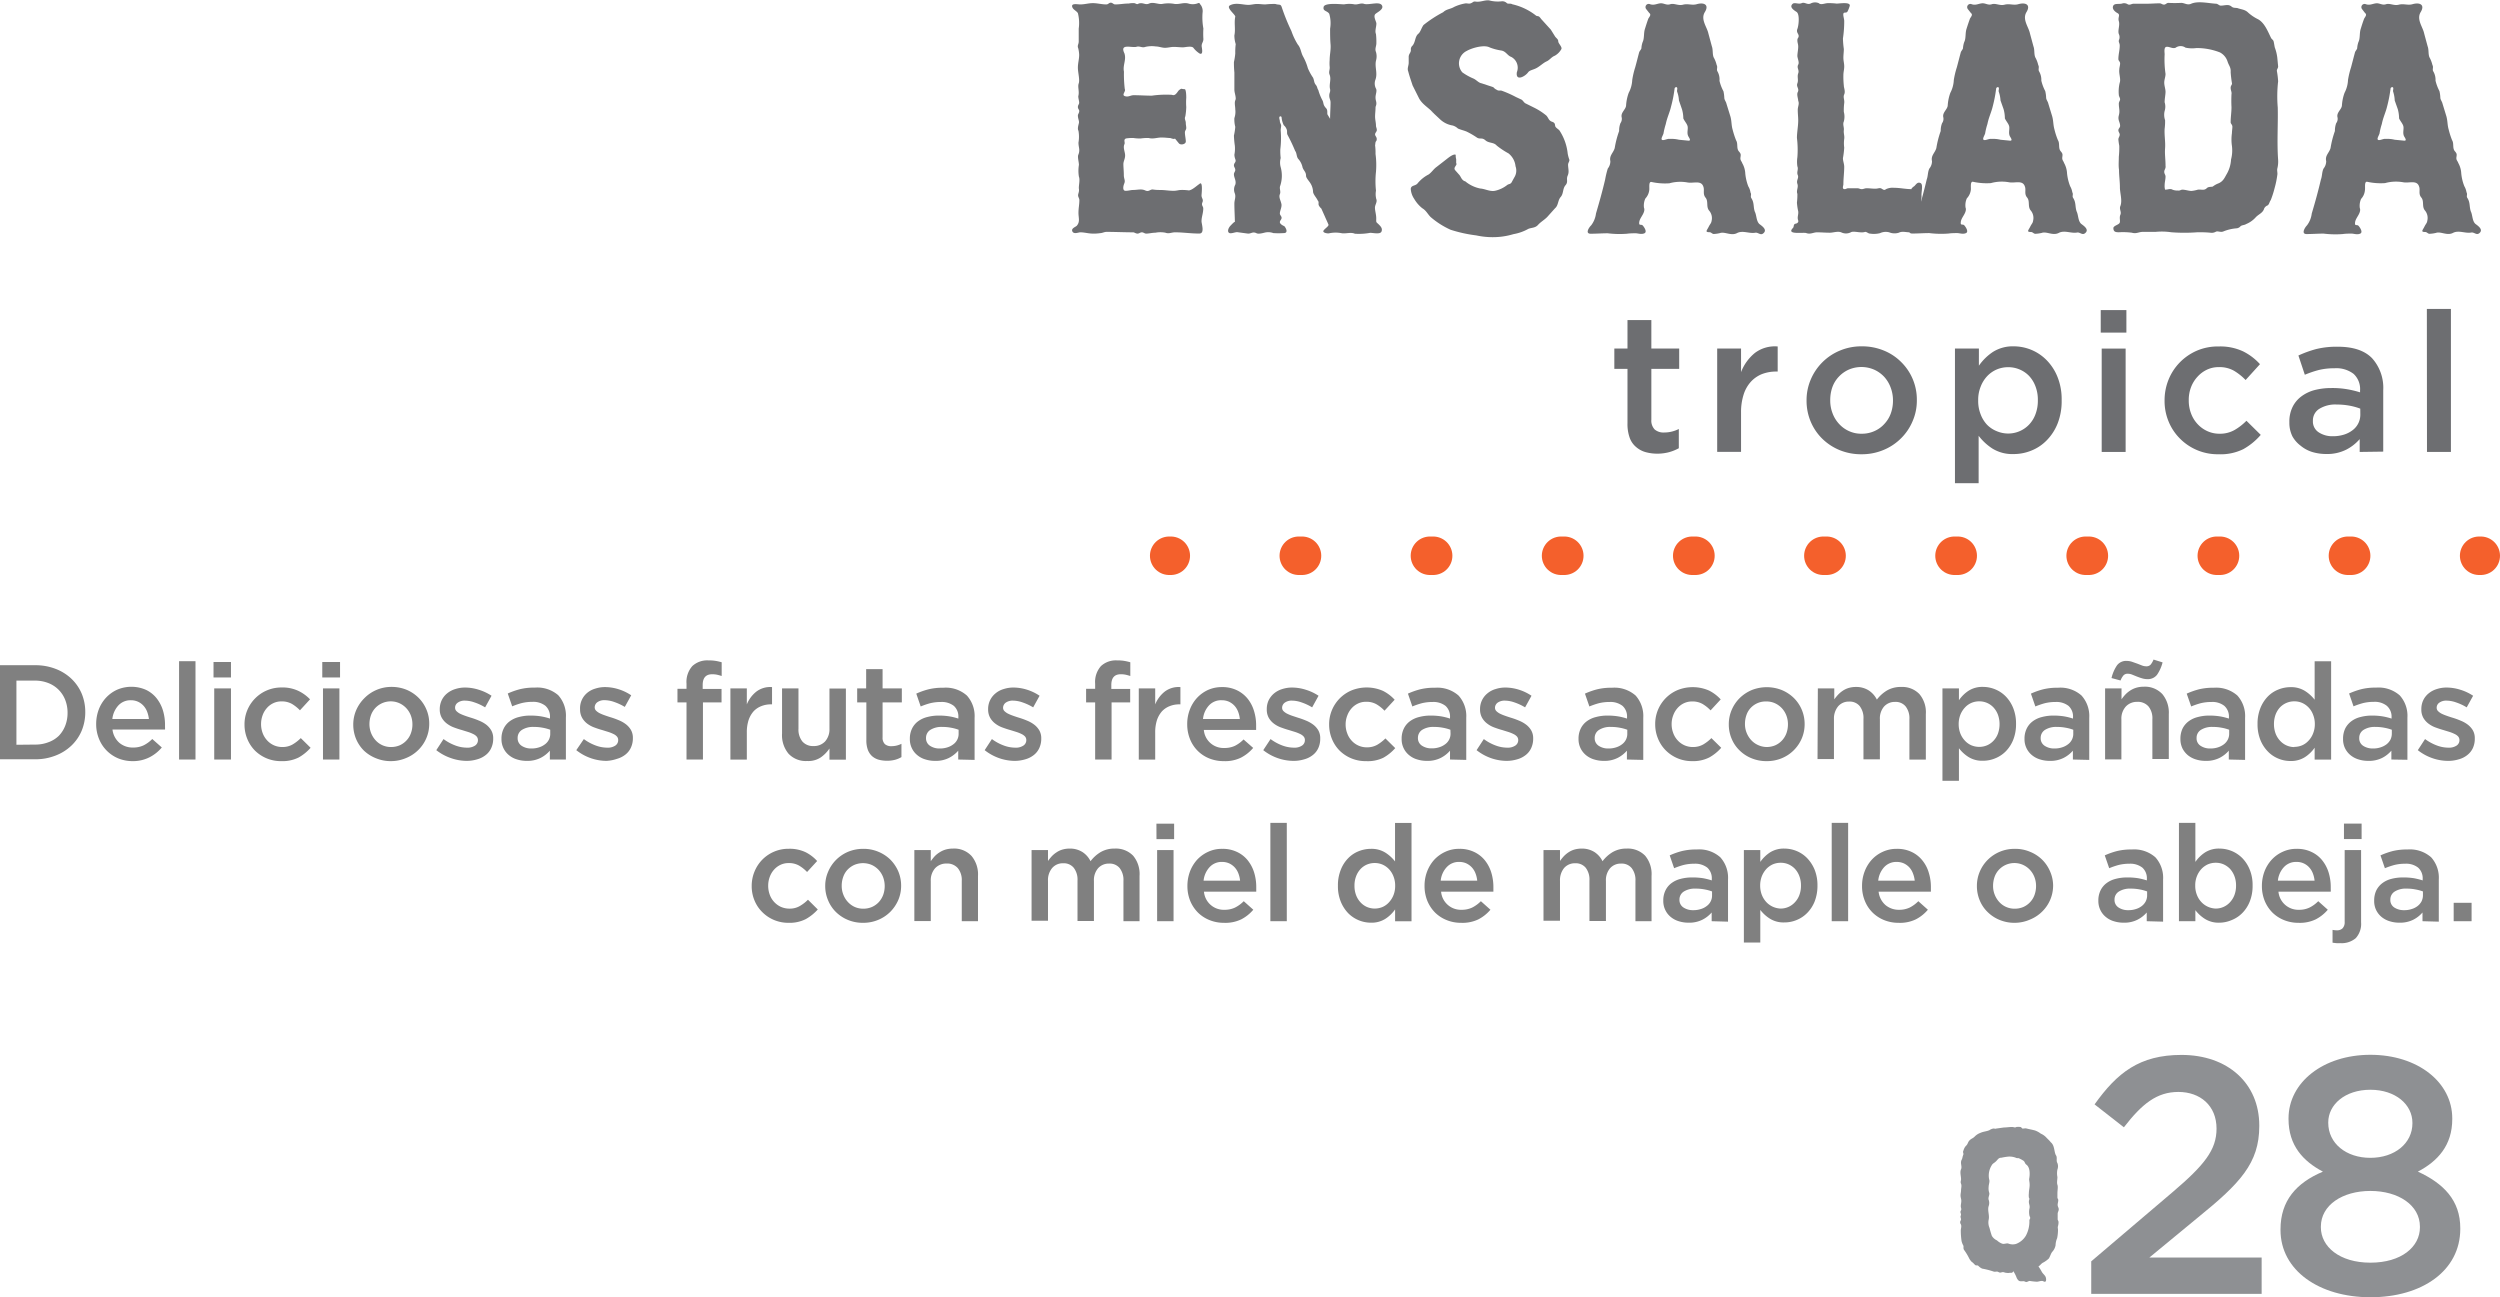 <?xml version="1.0" encoding="UTF-8"?>
<svg xmlns="http://www.w3.org/2000/svg" viewBox="0 0 389.65 202.21">
  <defs>
    <style>.cls-1,.cls-2{fill:none;stroke:#f4602c;stroke-linecap:round;stroke-miterlimit:10;stroke-width:6px;}.cls-2{stroke-dasharray:0.5 19.94;}.cls-3{fill:#6d6e71;}.cls-4{fill:#8e9093;}.cls-5{fill:gray;}</style>
  </defs>
  <title>ensalada</title>
  <g id="Capa_2" data-name="Capa 2">
    <g id="Txt">
      <line class="cls-1" x1="182.23" y1="86.62" x2="182.48" y2="86.62"></line>
      <line class="cls-2" x1="202.43" y1="86.62" x2="376.43" y2="86.62"></line>
      <line class="cls-1" x1="386.4" y1="86.62" x2="386.65" y2="86.62"></line>
      <path class="cls-3" d="M258.36,70.71a6.94,6.94,0,0,1-1.87-.24,3.83,3.83,0,0,1-1.49-.8,3.35,3.35,0,0,1-1-1.45,6.32,6.32,0,0,1-.34-2.24V57.49h-2.05V54.32h2.05V49.89h3.72v4.43h4.34v3.17h-4.34V65.4a2,2,0,0,0,.52,1.54,2.1,2.1,0,0,0,1.47.47,5,5,0,0,0,2.29-.55v3a7,7,0,0,1-1.5.61A7.19,7.19,0,0,1,258.36,70.71Z"></path>
      <path class="cls-3" d="M267.64,54.32h3.72V58A7.16,7.16,0,0,1,273.53,55a5.17,5.17,0,0,1,3.54-1v3.91h-.21a6.14,6.14,0,0,0-2.23.39,4.77,4.77,0,0,0-1.74,1.2,5.39,5.39,0,0,0-1.13,2,9,9,0,0,0-.4,2.79v6.14h-3.72Z"></path>
      <path class="cls-3" d="M290.11,70.8a8.84,8.84,0,0,1-3.4-.65A8.52,8.52,0,0,1,284,68.36a8.15,8.15,0,0,1-1.79-2.66,8.35,8.35,0,0,1-.64-3.23v-.06a8.17,8.17,0,0,1,.66-3.27,8.42,8.42,0,0,1,4.52-4.49,8.6,8.6,0,0,1,3.43-.67,8.82,8.82,0,0,1,3.44.66,8.13,8.13,0,0,1,2.71,1.8,8.2,8.2,0,0,1,2.43,5.91v.06a8,8,0,0,1-.66,3.23,8.17,8.17,0,0,1-1.8,2.67,8.37,8.37,0,0,1-2.73,1.82A8.73,8.73,0,0,1,290.11,70.8Zm.06-3.2a4.71,4.71,0,0,0,2-.42,4.5,4.5,0,0,0,1.53-1.11,4.71,4.71,0,0,0,1-1.63,5.87,5.87,0,0,0,.34-2v-.06a5.62,5.62,0,0,0-.37-2,5.12,5.12,0,0,0-1-1.65,4.89,4.89,0,0,0-1.55-1.11,5,5,0,0,0-4,0,4.83,4.83,0,0,0-1.53,1.1,4.68,4.68,0,0,0-1,1.63,6,6,0,0,0-.33,2v.06a5.5,5.5,0,0,0,.36,2,5,5,0,0,0,1,1.64,4.66,4.66,0,0,0,1.54,1.13A4.57,4.57,0,0,0,290.17,67.6Z"></path>
      <path class="cls-3" d="M304.7,54.32h3.73V57a8.15,8.15,0,0,1,2.19-2.15,5.78,5.78,0,0,1,3.26-.87A7.19,7.19,0,0,1,319,56.15a7.89,7.89,0,0,1,1.69,2.62,9.3,9.3,0,0,1,.64,3.58v.06a9.48,9.48,0,0,1-.62,3.57,7.87,7.87,0,0,1-1.68,2.62,6.89,6.89,0,0,1-2.4,1.62,7.27,7.27,0,0,1-2.79.55,5.89,5.89,0,0,1-3.29-.85,8.44,8.44,0,0,1-2.16-2v7.39H304.7ZM313,67.57a4.48,4.48,0,0,0,3.25-1.39,4.7,4.7,0,0,0,1-1.62,5.88,5.88,0,0,0,.37-2.15v-.06a5.81,5.81,0,0,0-.37-2.13,4.85,4.85,0,0,0-1-1.63,4.43,4.43,0,0,0-1.46-1,4.51,4.51,0,0,0-1.79-.36,4.59,4.59,0,0,0-1.8.36,4.5,4.5,0,0,0-1.5,1.06,5,5,0,0,0-1,1.63,5.47,5.47,0,0,0-.38,2.11v.06a5.59,5.59,0,0,0,.38,2.12,4.91,4.91,0,0,0,1,1.63,4.45,4.45,0,0,0,1.5,1A4.6,4.6,0,0,0,313,67.57Z"></path>
      <path class="cls-3" d="M327.42,48.33h4v3.51h-4Zm.15,6h3.73V70.44h-3.73Z"></path>
      <path class="cls-3" d="M345.77,70.8a8.27,8.27,0,0,1-6-2.44A8.07,8.07,0,0,1,338,65.7a8.34,8.34,0,0,1-.63-3.23v-.06a8.56,8.56,0,0,1,.63-3.26,8.26,8.26,0,0,1,1.76-2.68,8.39,8.39,0,0,1,2.66-1.82A8.28,8.28,0,0,1,345.8,54a8.41,8.41,0,0,1,3.8.76,8.85,8.85,0,0,1,2.64,2L350,59.23a8.72,8.72,0,0,0-1.82-1.45,4.56,4.56,0,0,0-2.36-.56,4.23,4.23,0,0,0-1.87.41,4.65,4.65,0,0,0-1.46,1.1,5,5,0,0,0-1,1.63,5.52,5.52,0,0,0-.35,2v.06a5.59,5.59,0,0,0,.35,2,4.91,4.91,0,0,0,1,1.65A4.7,4.7,0,0,0,344,67.18a4.49,4.49,0,0,0,1.95.42,4.57,4.57,0,0,0,2.31-.57,8.65,8.65,0,0,0,1.87-1.45l2.23,2.2A10.08,10.08,0,0,1,349.65,70,8,8,0,0,1,345.77,70.8Z"></path>
      <path class="cls-3" d="M367.78,70.44v-2a6.92,6.92,0,0,1-2.11,1.65,6.59,6.59,0,0,1-3.11.67,7.55,7.55,0,0,1-2.2-.32,5.35,5.35,0,0,1-1.82-1A4.65,4.65,0,0,1,357.29,68a4.76,4.76,0,0,1-.47-2.15v-.07a5.16,5.16,0,0,1,.49-2.33,4.54,4.54,0,0,1,1.36-1.65,6,6,0,0,1,2.07-1,10.37,10.37,0,0,1,2.61-.32,13.56,13.56,0,0,1,2.49.19,15.32,15.32,0,0,1,2,.48v-.3a3.22,3.22,0,0,0-1-2.57,4.4,4.4,0,0,0-3-.88,10,10,0,0,0-2.44.27,16.37,16.37,0,0,0-2.17.74l-1-3a17.29,17.29,0,0,1,2.75-1,13.35,13.35,0,0,1,3.39-.37q3.6,0,5.34,1.79a6.89,6.89,0,0,1,1.74,5v9.56Zm.09-6.75a9.56,9.56,0,0,0-1.66-.46,11,11,0,0,0-2-.18,4.74,4.74,0,0,0-2.72.67,2.12,2.12,0,0,0-1,1.83v.06a2,2,0,0,0,.9,1.77,3.84,3.84,0,0,0,2.22.61,5.7,5.7,0,0,0,1.69-.24,4.25,4.25,0,0,0,1.36-.69,3,3,0,0,0,.9-1.07,3,3,0,0,0,.32-1.39Z"></path>
      <path class="cls-3" d="M378.25,48.15H382V70.44h-3.73Z"></path>
      <path class="cls-3" d="M183.14,36.21c-.55,0-.95.27-1.5.06a4.09,4.09,0,0,0-1.56,0c-.48,0-1,.14-1.43.14-.27,0-.41-.2-.68-.2s-.41.2-.68.2-.48-.2-.68-.2c-1.36,0-2.79-.07-4.15-.07-.34,0-.68.2-1,.2a6.48,6.48,0,0,1-1.09.07c-.75,0-1.3-.2-2-.2-.28,0-1,.34-1.23-.14s.48-.68.68-.88c.55-.62.27-1.23.27-2s.14-1.29.14-2c0-.27-.2-.48-.2-.75s.2-.54.13-1,.21-1.36,0-1.9a5.68,5.68,0,0,1,0-1.84c0-.48-.27-1.29-.07-1.63.28-.75,0-1.09,0-1.84a5.41,5.41,0,0,0,0-1.84c-.2-.34,0-.88.07-1.22S168,18.52,168,18c0-.2.21-.41.21-.68S168,17,168,16.68s.2-.41.2-.68-.14-.68-.14-1c.21-.75-.13-1.43.07-2s-.13-1.7-.13-2.45.2-1.3.2-2a5.11,5.11,0,0,0-.14-1c-.2-.48.07-.62.07-1.09v-2A6.24,6.24,0,0,0,168,2.05c-.21-.34-.62-.48-.82-.82-.41-.81.75-.54,1.16-.54.74,0,1.29-.2,2-.2s1.36.2,2.11.2c.27,0,.4-.27.68-.27s.41.27.68.27c.75,0,1.36-.14,2.11-.14a3.48,3.48,0,0,1,.88-.06c.27.06.41.27.68.06.75-.2,1,.28,1.63,0s1.36.14,2,.07a5.19,5.19,0,0,1,2,0c.75.07,1.36-.27,2.11-.07a2.25,2.25,0,0,0,1.36,0c.47-.2.34,0,.61.28A1.69,1.69,0,0,1,187.43,2a9.58,9.58,0,0,0,.13,2.45,12.66,12.66,0,0,0,0,1.63c0,.48-.27.62-.27,1.09,0,.21.34,1.5-.34,1.16a3.75,3.75,0,0,1-.95-.88c-.28-.34-1.3-.07-1.64-.07s-1-.07-1.43-.07-.88.14-1.36.14-.95-.21-1.42-.21a4.46,4.46,0,0,0-1.64.07c-.54.2-.88-.2-1.43,0-.81.14-2.58-.55-1.83,1,.34,1-.28,1.84-.07,2.86a19.06,19.06,0,0,0,.13,2.72c.21.34-.54.89,0,1.09s.89-.14,1.37-.14c1,0,1.83.07,2.85.07a15.63,15.63,0,0,1,3.13-.13c.48.2.75-.28,1-.62a1.3,1.3,0,0,1,.48-.34c-.21,0,.75.14.54.07.21.21.21,1.16.21,1.36a9.75,9.75,0,0,0,0,1.43,9.89,9.89,0,0,1-.14,1.43c-.2.48.07.61.07,1.09,0,.27.07.47.07.75s-.21.4-.21.68c0,.47.14,1,.14,1.43s-.82.61-1.09.27l-.61-.75c-.07.2-.68-.07-.75-.07-.34,0-.68-.07-1.16-.07-.75-.06-1.43.28-2.17.07a7.25,7.25,0,0,0-1.23.07,6.29,6.29,0,0,1-1.15-.07,6.4,6.4,0,0,0-1.16.07c-.48.2-.07.61-.27.95-.21.55.13,1.16.13,1.7s-.27.89-.27,1.36.07,1.09.07,1.7.27.82.07,1.3-.28,1.15.2,1.15.82-.13,1.16-.13c.74,0,1.29-.21,1.9.07s.75-.21,1.23-.14.74.07,1.09.07c.74,0,1.36.13,2.1.13.48,0,.82-.13,1.16-.13a7.25,7.25,0,0,1,1.23.07c.54-.07,1.15-.68,1.63-1,.61-.61.34,1.64.34,1.77,0,.48.34.61.14,1.09s.13.61.13.95c0,.75-.27,1.3-.27,2,0,.41.54,1.91-.34,1.91C185.66,36.41,184.43,36.21,183.14,36.21Z"></path>
      <path class="cls-3" d="M192.39,31.72c0-.55.27-1,.07-1.57a1.59,1.59,0,0,1,.07-1.36c.2-.61-.21-1.09-.21-1.63,0-.28.21-.41.21-.68s-.21-.48-.21-.68c0-.48.41-.48.21-1a2.29,2.29,0,0,1-.14-.68,4.9,4.9,0,0,0,.07-1.43,13.69,13.69,0,0,1-.14-1.56,9.34,9.34,0,0,0,.21-1.36,4.53,4.53,0,0,1-.14-1.36,3,3,0,0,0,.14-1.36c0-.34-.07-.62-.07-1s.14-.47.14-.68c0-.47-.21-.95-.21-1.42V11.3a15.46,15.46,0,0,1-.07-1.63,9.14,9.14,0,0,0,.21-1.36,9.79,9.79,0,0,1,.07-1.43,4.59,4.59,0,0,1-.21-1.36c.21-1-.07-1.9.14-2.93,0-.34-1.5-1.42-.82-1.76.89-.48,2-.07,2.86-.07.47,0,.88-.14,1.36-.14s.82.07,1.29.07a11.79,11.79,0,0,1,1.57-.07c.61.21.81-.07,1,.55a30.91,30.91,0,0,0,1.49,3.67,10.19,10.19,0,0,0,1,2.11c.47.54.47,1.22.81,1.84a8.38,8.38,0,0,1,.75,1.83,8.14,8.14,0,0,0,.82,1.5c.2.48.13.75.41,1.09s.2.54.4.82a8,8,0,0,0,.62,1.56c.2.34.13.61.34.95s.34.34.41.61,0,.48.06.69l.41.68c0-.89.07-1.71.07-2.52,0-.48-.2-.61-.2-1.09s.2-.54.13-1c-.2-.75.21-1.5-.07-2.25-.2-.47.07-.81,0-1.29a5.79,5.79,0,0,1,0-1c0-.82.21-1.63.14-2.45s-.07-1.63-.07-2.45a5.19,5.19,0,0,0-.13-2.31c-.28-.48-1-.41-.89-1,0-.82,2.72-.48,3.2-.48a4.46,4.46,0,0,1,1.63,0c.55.07,1-.27,1.5-.07.82.21,2.45-.47,2.79.27.27.55-.68,1-.95,1.23-.55.34.06,1.22.06,1.56,0,.55-.27,1.16-.06,1.64a11.24,11.24,0,0,1,.06,1.42c0,.48-.27.89-.06,1.37a2.42,2.42,0,0,1,0,1.36c-.21,1,.27,1.9-.07,2.92a1.71,1.71,0,0,0,.07,1.43c.2.34-.07.89-.07,1.36s.13.61.13.95-.13.41-.13.68c0,.48-.07.89-.07,1.37s.14.95.14,1.42c0,.21.13.41.13.68s-.27.41-.27.69.41.47.2,1c-.2.2-.13.41-.2.68a8.79,8.79,0,0,1,.07,1.36,13,13,0,0,1,.07,2.79,13.57,13.57,0,0,0,0,2.92A3.12,3.12,0,0,0,214.5,31c.21.48-.2.89-.2,1.37s.2,1.08.2,1.63c0,.75-.06.54.41,1,.27.27.61.61.41,1.09s-1.29.2-1.77.2a9.53,9.53,0,0,1-2.38.14c-.61-.27-1.29,0-2-.07a4.84,4.84,0,0,0-2,0c-.21.07-1.09-.07-.89-.41s.95-.75.75-1c-.2-.48-.34-.75-.54-1.22l-.55-1.23a1.49,1.49,0,0,1-.41-.54c-.07-.27.07-.48-.13-.68-.21-.48-.75-1-.75-1.43a2.66,2.66,0,0,0-.41-1.29c-.2-.34-.68-.82-.68-1.16,0-.61-.34-.75-.54-1.29a2.79,2.79,0,0,0-.69-1.36c-.27-.34-.2-.89-.47-1.23a26.29,26.29,0,0,0-1.16-2.45c-.2-.34,0-.61-.2-1a1.51,1.51,0,0,0-.41-.55,3.3,3.3,0,0,1-.34-1.22.18.18,0,0,0-.34-.07c-.07.21.07.48.07.68s.2.48.2.68-.07.48-.07.75a14.35,14.35,0,0,1-.06,2.93,8.9,8.9,0,0,0,.06,1.36,2.67,2.67,0,0,0,0,1.43,5,5,0,0,1-.06,2.85c-.21.48.13.89-.07,1.36s.13,1,.2,1.37c.21.54-.2,1.15-.2,1.63,0,.27.27.41.27.68s-.27.41-.27.68.47.54.68.61c.27.27.68,1.09-.07,1.09a12.66,12.66,0,0,1-1.63,0,2.28,2.28,0,0,0-1.36-.07c-.28.07-1,.27-1.3.07-.61-.27-.81.14-1.36.07l-1.56-.21c-.34-.06-1.09.34-1.36.07s0-.81.27-1.09c.07-.06.68-.75.68-.54C192.46,33.69,192.39,32.74,192.39,31.72Z"></path>
      <path class="cls-3" d="M223.49,17.7c-.75-.89-1.77-1.36-2.32-2.38l-1-2c-.2-.62-.47-1.36-.68-2.18-.2-.48.07-.89.07-1.36v-1c.07-.48.34-.55.34-1a.74.74,0,0,1,.27-.68c.48-.62.34-1.37.89-1.84.34-.27.47-.89.81-1.36a18.82,18.82,0,0,1,3.07-2c.47-.48,1.15-.48,1.7-.82a6.76,6.76,0,0,1,1.7-.54c.34-.07.61.13,1-.07s.27-.27.75-.21c.75.07,1.29-.27,2-.2a5.32,5.32,0,0,0,2,.14,1,1,0,0,1,.75.27c.2.2.54,0,.88.2a9.29,9.29,0,0,1,3.61,1.7c.2.21.41.07.61.27s.21.28.41.48l1.36,1.5.68,1.09c.2.27.48.4.48.74s.68.89.47,1.23a2.67,2.67,0,0,1-1,1c-.54.21-.81.68-1.29.89s-.95.68-1.5,1-1.09.34-1.36.68c-.47.68-2,1.49-1.77,0a1.9,1.9,0,0,0-.88-2.38c-.61-.21-.82-.89-1.57-1a8.44,8.44,0,0,1-1.77-.47c-.88-.48-2.78.07-3.6.54a2.15,2.15,0,0,0-.68,3.34,8.88,8.88,0,0,0,1.7.95c.48.2.82.68,1.29.75l1.84.61a1.49,1.49,0,0,0,.54.41c.28.2.48.07.75.13a17.2,17.2,0,0,1,2.25,1l.88.41c.27.21.27.34.55.55l1.49.74A9.81,9.81,0,0,1,241,18c.27.27.34.61.61.82s.41.13.62.34.07.47.27.68.34.27.54.47a8.05,8.05,0,0,1,1.3,3.61,5.5,5.5,0,0,0,.27,1c0,.27-.21.48-.21.75,0,.61.21,1.09-.06,1.7s.13.95-.34,1.5-.28,1.29-.75,1.83-.34,1.3-.89,1.77l-1.22,1.36c-.48.48-1,.75-1.43,1.23s-1,.41-1.5.61a7.26,7.26,0,0,1-2.31.82,11.35,11.35,0,0,1-2,.41,11.93,11.93,0,0,1-3.81-.21,21.62,21.62,0,0,1-4-.88,12.7,12.7,0,0,1-3.13-2c-.47-.48-.68-1-1.29-1.36A5.16,5.16,0,0,1,220.42,31a3.11,3.11,0,0,1-.54-1.57c.07-.61.75-.41,1.09-.88a5.41,5.41,0,0,1,1.7-1.36c.48-.34.75-.82,1.22-1.16l1.57-1.22c.27-.21,1.09-.89,1.43-.68a2.06,2.06,0,0,0,.07.68v.47a.43.43,0,0,0,.06.27c-.06.34-.54.62-.2,1l.54.61c.28.27.34.61.62.88s.34.14.54.34a5.27,5.27,0,0,0,2.18,1c.82.06,1.56.54,2.38.34a4.7,4.7,0,0,0,1.84-.89c.27-.2.54-.07.75-.54l.34-.62a2,2,0,0,0,.2-1.76,2.94,2.94,0,0,0-1.09-2,12.5,12.5,0,0,1-1.84-1.22c-.47-.55-1.22-.34-1.76-.82s-.82-.13-1.3-.41a12.41,12.41,0,0,0-1.63-.95c-.48-.2-.89-.27-1.36-.48a2,2,0,0,0-.82-.47,3.71,3.71,0,0,1-2-1Zm-.07-.07a3.55,3.55,0,0,1-.41-.34C223.08,17.36,223.21,17.43,223.42,17.63Z"></path>
      <path class="cls-3" d="M248,35.12a3.79,3.79,0,0,0,.75-1.84c.54-1.84,1-3.47,1.43-5.31a13.53,13.53,0,0,1,.41-1.7,1.83,1.83,0,0,0,.4-1.15c-.2-.89.48-1.3.68-2.05a14.88,14.88,0,0,1,.69-2.65,3.18,3.18,0,0,1,.2-1.22,1.15,1.15,0,0,0,.2-.89c-.2-.75.62-1.22.68-1.84a7,7,0,0,1,.41-2,4.74,4.74,0,0,0,.55-2,13.15,13.15,0,0,1,.47-2c.21-.75.41-1.57.61-2.32.07-.2.28-.4.35-.61a3.24,3.24,0,0,1,.2-1c.27-.54.14-1.36.34-2s.34-1.09.54-1.64c.21-.34.48-.61.14-.88l-.48-.61a.5.5,0,0,1,.62-.75c.61.2,1-.07,1.56-.14s.95.34,1.57.14,1.22.27,2,.07,1.36.13,2.11-.07c1.15-.34,2,.07,1.29,1.22s.34,2.32.55,3.34l.54,2c.2.54.07,1.16.27,1.7a4.54,4.54,0,0,1,.48,1.22c.2.35-.07.69.13,1A2.53,2.53,0,0,1,268,12.6a6.69,6.69,0,0,0,.62,1.63,5.93,5.93,0,0,1,.13,1c0,.34.27.61.34.95l.62,2c.2.74.13,1.29.33,2a14.09,14.09,0,0,0,.55,1.7c.34.54,0,1.29.48,1.77.27.34.27.41.2.88s.2.61.27.89a3.59,3.59,0,0,1,.48,1.63,7.53,7.53,0,0,0,.47,2,2.43,2.43,0,0,1,.34.95c.21.34-.06.61.14.89.48.75.27,1.36.54,2.11.28.54.21,1.42.69,1.9.34.27,1.22.82.74,1.36s-.81,0-1.29,0c-1,.21-2-.41-2.92.07s-1.91-.27-2.66,0a5.2,5.2,0,0,1-.95.14c-.27,0-.41-.28-.68-.28-.75,0-.41-.27-.14-.81s.41-.55.48-1a1.79,1.79,0,0,0-.41-1.57c-.48-.61-.07-1.43-.54-2s-.14-1.16-.34-1.7c-.34-1.09-1.57-.48-2.52-.68a6.37,6.37,0,0,0-2.79.14,9.74,9.74,0,0,1-2.79-.21c-.48-.07-.27.95-.34,1.29a2.32,2.32,0,0,1-.61,1.3,2.66,2.66,0,0,0-.21,1.43c.21.47-.2,1.08-.4,1.42s-.35.62-.35,1,.35.13.55.34.75,1,.27,1.22-1,0-1.36,0-.88,0-1.36.07a15,15,0,0,1-3-.07c-.89,0-1.77.07-2.66.07S247.64,35.46,248,35.12Zm12.25-13.47a5,5,0,0,1,1.43.13l1.43.14c.61.07.06-.55,0-.75-.21-.48,0-1-.07-1.43s-.48-.82-.68-1.29a5.05,5.05,0,0,0-.21-1.43l-.47-1.36a4.64,4.64,0,0,0-.28-1.36c-.06-.21.07-.41,0-.62s-.4-.06-.4.14a19.65,19.65,0,0,1-.55,2.79c-.2.89-.61,1.7-.82,2.72a11.75,11.75,0,0,0-.34,1.36c0,.28-.47.89-.27,1.09S259.89,21.58,260.23,21.65Z"></path>
      <path class="cls-3" d="M299.49,30.56c0,.47-.07.68-.07,1.16s.2.61.2,1.08c0,.75-.13,1.5-.13,2.32,0,.47.27.81-.21,1.09a4.47,4.47,0,0,1-1.63,0c-.61,0-1.16-.21-1.7.06a2.21,2.21,0,0,1-1.5-.06,2.1,2.1,0,0,0-1.43.13,3.91,3.91,0,0,1-1.56.07c-.27,0-.48-.27-.75-.27a1.67,1.67,0,0,1-.68.07c-.48,0-1.23-.21-1.57,0a1.66,1.66,0,0,1-1.49,0c-.55-.21-1.23.06-1.77.06-.75,0-1.3-.06-2-.06-.55,0-1,.34-1.64.13-.34-.2-3.26.34-2.11-.81.21-.21,0-.62.48-.68.27-.07.41-.28.34-.48-.2-.55.07-.89,0-1.43a9.11,9.11,0,0,1-.2-1.36,10.42,10.42,0,0,0,.07-1.36c-.21-.55.2-1,0-1.57s.27-.88.06-1.36.14-.88-.06-1.36a4.89,4.89,0,0,1,0-1.43,15,15,0,0,0-.07-3c0-.88.2-1.84.2-2.72,0-.55-.07-1.09-.07-1.64s.28-.95.07-1.42c0-.34-.27-1-.07-1.36.28-.55-.27-.82-.06-1.37s-.07-1,.13-1.56-.27-.82,0-1.36c.21-.34-.13-1-.13-1.36s.13-1,.13-1.43-.13-.61-.13-1,.2-.34.2-.68-.41-.55-.2-1.09.4-2.32-.14-2.66-1.16-.81-.55-1.29c.34-.2.89.14,1.36-.07s.82.28,1.37.07a1.47,1.47,0,0,1,1.29-.07c.34.34.95,0,1.43,0a10.42,10.42,0,0,1,1.36.07c.47,0,2.38-.34,2,.48a4,4,0,0,1-.34.81c-.2.21-.54,0-.61.28s.13.81.13,1.15a17.78,17.78,0,0,1-.2,2.72,14.15,14.15,0,0,0,.14,1.64c0,.47-.07.88-.07,1.36s.13.88.13,1.36-.13.88-.13,1.36a13.17,13.17,0,0,0,.07,1.63c0,.34.27.89.06,1.36s.07.82,0,1.36a9,9,0,0,0-.06,1.37,2.9,2.9,0,0,1,0,1.49c-.21.48.06.89,0,1.36s.13.89.06,1.36a5.15,5.15,0,0,0,0,1.36,13.11,13.11,0,0,1-.2,1.64c0,.47.2.88.2,1.36,0,.88-.13,1.84-.13,2.72,0,.2-.27.75.2.75.21,0,.34-.14.55-.14h1.43c.27,0,.4.14.68.14s.47-.14.75-.14c.47,0,.88.07,1.36.07s.68-.2,1,0,.41.27.68.07a2.37,2.37,0,0,1,1.22-.21c1,0,1.77.21,2.79.21-.07,0-.07-.07.07-.21a2.12,2.12,0,0,1,.34-.27c.27-.27.48-.68.95-.47S299.42,30,299.49,30.56Z"></path>
      <path class="cls-3" d="M298.13,35.12a3.79,3.79,0,0,0,.74-1.84c.55-1.84,1-3.47,1.43-5.31.21-.54.14-1.15.41-1.7a1.78,1.78,0,0,0,.41-1.15c-.2-.89.48-1.3.68-2.05a14.88,14.88,0,0,1,.68-2.65,3.17,3.17,0,0,1,.21-1.22,1.15,1.15,0,0,0,.2-.89c-.2-.75.61-1.22.68-1.84a7,7,0,0,1,.41-2,4.73,4.73,0,0,0,.54-2,13.29,13.29,0,0,1,.48-2c.2-.75.41-1.57.61-2.32.07-.2.27-.4.34-.61a3.55,3.55,0,0,1,.2-1c.28-.54.14-1.36.34-2s.35-1.09.55-1.64c.2-.34.48-.61.14-.88l-.48-.61a.5.5,0,0,1,.61-.75c.61.2,1-.07,1.57-.14s.95.34,1.56.14,1.23.27,2,.07,1.36.13,2.11-.07c1.16-.34,2,.07,1.3,1.22s.34,2.32.54,3.34l.54,2c.21.54.07,1.16.28,1.7a4.5,4.5,0,0,1,.47,1.22c.21.35-.06.69.14,1a2.61,2.61,0,0,1,.34,1.43,7.1,7.1,0,0,0,.61,1.63,5.11,5.11,0,0,1,.14,1c0,.34.27.61.34.95l.61,2c.2.74.14,1.29.34,2a11.27,11.27,0,0,0,.55,1.7c.34.54,0,1.29.47,1.77.27.34.27.41.21.88s.2.61.27.89a3.7,3.7,0,0,1,.47,1.63,7.55,7.55,0,0,0,.48,2,2.79,2.79,0,0,1,.34.95c.2.34-.07.61.14.89.47.75.27,1.36.54,2.11.27.54.2,1.42.68,1.9.34.27,1.23.82.75,1.36s-.82,0-1.29,0c-1,.21-2-.41-2.93.07s-1.9-.27-2.65,0a5.17,5.17,0,0,1-1,.14c-.27,0-.4-.28-.68-.28-.74,0-.4-.27-.13-.81s.41-.55.47-1a1.81,1.81,0,0,0-.4-1.57c-.48-.61-.07-1.43-.55-2s-.13-1.16-.34-1.7c-.34-1.09-1.56-.48-2.52-.68a6.33,6.33,0,0,0-2.78.14,9.72,9.72,0,0,1-2.79-.21c-.48-.07-.28.95-.34,1.29a2.33,2.33,0,0,1-.62,1.3,2.65,2.65,0,0,0-.2,1.43c.2.47-.21,1.08-.41,1.42s-.34.62-.34,1,.34.13.54.34.75,1,.28,1.22-1,0-1.36,0-.89,0-1.36.07a15,15,0,0,1-3-.07c-.88,0-1.77.07-2.65.07S297.79,35.46,298.13,35.12Zm12.24-13.47a4.92,4.92,0,0,1,1.43.13l1.43.14c.61.07.07-.55,0-.75-.2-.48,0-1-.07-1.43s-.47-.82-.68-1.29a5.42,5.42,0,0,0-.2-1.43l-.48-1.36a5,5,0,0,0-.27-1.36c-.07-.21.07-.41,0-.62s-.41-.06-.41.14a21.11,21.11,0,0,1-.54,2.79c-.21.89-.62,1.7-.82,2.72a10,10,0,0,0-.34,1.36c0,.28-.48.89-.27,1.09S310,21.58,310.37,21.65Z"></path>
      <path class="cls-3" d="M330.24,24.44a14,14,0,0,0,.07-1.71,10,10,0,0,1-.14-1c0-.27.21-.47.21-.74s-.21-.41-.21-.69.27-.4.27-.68c0-.61-.4-.88-.2-1.63s0-1.09,0-1.84c0-.27.2-.47.2-.68s-.2-.47-.2-.68a5.82,5.82,0,0,1,.14-1.9c.2-.55-.14-1.36-.07-2,0-.34.13-.69.13-1s-.27-.4-.27-.68c0-.74.21-1.36.21-2.1,0-.48-.28-.55-.07-1a1.13,1.13,0,0,0-.07-.81c-.2-.55.2-1.36,0-2s.34-1-.27-1.29c-.34-.2-.82-.61-.61-1.09s1-.2,1.49-.4a1.06,1.06,0,0,1,.75.13c.34.21.61-.07.95-.07h2.05c.74,0,1.29-.06,2-.06.27,0,.4.2.68.2s.4-.27.68-.27a19.83,19.83,0,0,0,2,0c.54,0,.95.41,1.56.13,1.09-.47,2.72-.06,3.88,0,.21,0,.41.21.61.28s.75-.07,1.09-.07a1,1,0,0,1,.75.27c.27.2.55.14.88.2.55.21,1.16.21,1.64.68A6.72,6.72,0,0,0,351.94,3c1,.55,1.5,1.84,2,2.86.07.2.34.34.41.54s.13.69.2,1A6.78,6.78,0,0,1,354.94,9l.13,1.36c0,.27-.2.41-.2.68a13.18,13.18,0,0,1,.2,1.63,20.72,20.72,0,0,0-.06,4.09c.06,2.65-.14,5.44.06,8.16a4.46,4.46,0,0,1-.13,1.36c-.07.34.07.68,0,1a13.89,13.89,0,0,1-.41,2,15.24,15.24,0,0,1-.61,1.91c-.21.27-.21.61-.48.82a1,1,0,0,0-.54.47c-.21.75-.89.89-1.36,1.43a4.08,4.08,0,0,1-1.43,1c-.34.21-.61.14-.89.34a.92.92,0,0,1-.68.34,6.75,6.75,0,0,0-2,.48c-.48.2-.88-.14-1.22.07a1.32,1.32,0,0,1-.82.13,18.54,18.54,0,0,0-2-.07,26.59,26.59,0,0,1-4.09,0,10,10,0,0,0-2.44-.06h-2c-.61,0-1,.34-1.7.13a10.71,10.71,0,0,0-2-.07c-.54,0-.88-.06-.88-.68.07-.34.75-.47.95-.74s-.07-.82.14-1.3-.21-.88,0-1.36c.34-.88-.07-2-.07-2.92s-.14-1.84-.14-2.73C330.17,25.8,330.24,25.18,330.24,24.44Zm10.41-17a1.32,1.32,0,0,0-1.56,0c-.48.2-1-.21-1.43-.14s-.28.88-.28,1.16a15.69,15.69,0,0,0,.14,3.06c0,.47-.2.88-.2,1.36s.2,1,.2,1.43-.14,1.09-.14,1.63a2.25,2.25,0,0,1,0,1.36,2.58,2.58,0,0,0,.07,1.43,8.86,8.86,0,0,1-.07,1.36c-.06,1,.14,2,.07,3s.07,1.71.07,2.73c.07.47-.2.61-.2.95s.2.47.2.75c0,.47-.14.88-.14,1.36a2.06,2.06,0,0,0,.07.68c.48,0,.55-.14,1-.07a1.89,1.89,0,0,0,1,.2c.28.07.48-.13.68-.13.48,0,1,.2,1.43.2a5.26,5.26,0,0,0,1-.2c.55-.07,1,.2,1.43-.27.27-.21.61-.14.89-.21a3.38,3.38,0,0,1,.81-.47c.75-.28,1-.82,1.3-1.37a5.06,5.06,0,0,0,.74-2.38,5.57,5.57,0,0,0,.14-2.11,7,7,0,0,1,0-2c0-.34.07-.68.07-1s-.27-.47-.27-.68c0-.81.13-1.56.13-2.38a19.78,19.78,0,0,1,0-2c.07-.34-.13-.61-.13-1s.27-.48.2-.75a16.22,16.22,0,0,1-.2-1.7c.06-.75-.28-1-.48-1.64A2.43,2.43,0,0,0,346,8.17a9.87,9.87,0,0,0-3.67-.68A4.86,4.86,0,0,1,340.65,7.43Z"></path>
      <path class="cls-3" d="M359.57,35.12a3.79,3.79,0,0,0,.74-1.84c.55-1.84,1-3.47,1.43-5.31.21-.54.14-1.15.41-1.7a1.84,1.84,0,0,0,.41-1.15c-.21-.89.48-1.3.68-2.05a14.88,14.88,0,0,1,.68-2.65,3.39,3.39,0,0,1,.2-1.22,1.12,1.12,0,0,0,.21-.89c-.21-.75.61-1.22.68-1.84a7,7,0,0,1,.41-2,4.73,4.73,0,0,0,.54-2,13.29,13.29,0,0,1,.48-2c.2-.75.41-1.57.61-2.32.07-.2.27-.4.34-.61a3.55,3.55,0,0,1,.2-1c.28-.54.14-1.36.34-2s.34-1.09.55-1.64c.2-.34.47-.61.13-.88l-.47-.61a.5.5,0,0,1,.61-.75c.61.2,1-.07,1.57-.14s.95.34,1.56.14,1.22.27,2,.07,1.36.13,2.11-.07c1.16-.34,2,.07,1.3,1.22s.34,2.32.54,3.34l.54,2c.21.54.07,1.16.28,1.7a4.86,4.86,0,0,1,.47,1.22c.21.35-.07.69.14,1a2.61,2.61,0,0,1,.34,1.43,7.1,7.1,0,0,0,.61,1.63,5.11,5.11,0,0,1,.14,1c0,.34.27.61.34.95l.61,2c.2.74.14,1.29.34,2a12.51,12.51,0,0,0,.54,1.7c.34.54,0,1.29.48,1.77.27.34.27.41.2.88s.21.61.28.89a3.7,3.7,0,0,1,.47,1.63,7.2,7.2,0,0,0,.48,2,2.79,2.79,0,0,1,.34.95c.2.34-.07.61.14.89.47.75.27,1.36.54,2.11.27.54.2,1.42.68,1.9.34.27,1.22.82.75,1.36s-.82,0-1.29,0c-1,.21-2-.41-2.93.07s-1.9-.27-2.65,0a5.17,5.17,0,0,1-1,.14c-.27,0-.4-.28-.68-.28-.74,0-.4-.27-.13-.81s.41-.55.47-1a1.81,1.81,0,0,0-.4-1.57c-.48-.61-.07-1.43-.55-2s-.13-1.16-.34-1.7c-.34-1.09-1.56-.48-2.52-.68a6.38,6.38,0,0,0-2.79.14,9.77,9.77,0,0,1-2.79-.21c-.47-.07-.27.95-.34,1.29A2.26,2.26,0,0,1,368,31a2.65,2.65,0,0,0-.2,1.43c.2.47-.21,1.08-.41,1.42s-.34.62-.34,1,.34.13.54.34.75,1,.28,1.22-1,0-1.36,0-.89,0-1.36.07a15,15,0,0,1-3-.07c-.88,0-1.77.07-2.65.07S359.23,35.46,359.57,35.12Zm12.24-13.47a4.92,4.92,0,0,1,1.43.13l1.43.14c.61.07.07-.55,0-.75-.2-.48,0-1-.07-1.43s-.47-.82-.68-1.29a5.42,5.42,0,0,0-.2-1.43l-.48-1.36A5,5,0,0,0,373,14.3c-.07-.21.07-.41,0-.62s-.41-.06-.41.14a21.11,21.11,0,0,1-.54,2.79c-.21.89-.62,1.7-.82,2.72a10,10,0,0,0-.34,1.36c0,.28-.48.89-.27,1.09S371.47,21.58,371.81,21.65Z"></path>
      <path class="cls-4" d="M313.17,198.39a1,1,0,0,1-.38,0c-.29,0-.42-.12-.63-.12s-.37.17-.66,0-.46,0-.76-.08a11.77,11.77,0,0,0-1.79-.46,1.8,1.8,0,0,1-.59-.42c-.16-.17-.37,0-.54-.17s-.29-.33-.5-.46a2.41,2.41,0,0,1-.38-.5,8.86,8.86,0,0,0-.83-1.38c-.17-.29,0-.5-.13-.71a2.55,2.55,0,0,1-.25-.66,11.28,11.28,0,0,1-.12-1.63c0-.34.17-.67,0-1a.5.5,0,0,1,0-.59c.13-.29-.13-.46,0-.75s-.17-.46,0-.75,0-.42,0-.71.08-.54.08-.83-.12-.55-.12-.84.08-.54.08-.83.13-.67,0-1,0-.42,0-.71c0-.51-.21-1.09,0-1.55s-.21-1,.13-1.54c.12-.3.08-.38.2-.67s-.08-.38,0-.59.16-.58.46-.87.25-.55.54-.84.5-.29.79-.58a2.36,2.36,0,0,1,.92-.59c.46-.21.92-.21,1.38-.41a1.55,1.55,0,0,1,.58-.25c.17-.05.29.08.46,0l1.21-.17c.38,0,.88-.08,1.25-.08s.42.16.71,0a2.9,2.9,0,0,1,.59,0c.17,0,.25.21.37.25.3,0,.38-.08.67,0s.8.17,1.25.29a3.33,3.33,0,0,1,.92.5,2.52,2.52,0,0,1,.92.67l.25.25a3.61,3.61,0,0,1,.38.42c.62.5.5,1.42.79,2,.29.37,0,.87.25,1.25a1.42,1.42,0,0,1,0,1,2.88,2.88,0,0,0,0,1.17c0,.38-.12.88,0,1.21s0,.84,0,1.34c0,.21,0,.41,0,.62s.13.25.13.42c0,.46-.21.67,0,1.13s-.09.67-.09,1,0,.58,0,.87c0,.13.13.26.13.42s0,.34-.08.63,0,.33,0,.62a6.74,6.74,0,0,1-.13,1.26,3.07,3.07,0,0,0-.25,1.12,2.08,2.08,0,0,1-.54,1.05c-.21.29-.3.67-.5,1a4.16,4.16,0,0,1-.84.62c-.33.13-.5.46-.79.63a6.24,6.24,0,0,1,.5.79c.17.34.5.55.62.84s.17,1-.37.67c-.29-.13-.71.08-1,.08a10.09,10.09,0,0,1-1.09-.12c-.21,0-.37.16-.54.16s-.29-.12-.42-.12c-.54,0-.75.12-1.08-.5a5.07,5.07,0,0,0-.55-1.09s0,.08,0,.08C313.58,198.48,313.46,198.35,313.17,198.39Zm2.67-16.86c-.3-.21-.21-.5-.55-.67a3.85,3.85,0,0,0-.54-.29c-.17-.13-.37,0-.58-.13a2.73,2.73,0,0,0-1.17-.17,9.56,9.56,0,0,0-1.05.17c-.45,0-.54.25-.83.54s-.5.34-.63.55a3,3,0,0,0-.46,2.29c.13.34-.08.8-.08,1.17a2.2,2.2,0,0,0,.08.88c.13.33-.2.75-.08,1.12a1.45,1.45,0,0,1,0,1c-.21.67.17,1.42,0,2.13a2.16,2.16,0,0,0,.13,1.25c.12.46.21.79.37,1.25a1.79,1.79,0,0,0,.8.71,2.37,2.37,0,0,0,.79.5c.33.13.75-.12,1,0a1.88,1.88,0,0,0,1.17.05,3,3,0,0,0,1.55-1.3,4.7,4.7,0,0,0,.54-2.38c0-.12.13-.25.13-.37s-.13-.3-.13-.42a2.8,2.8,0,0,1,0-1c.13-.46-.08-.71-.08-1.09s.17-.38,0-.67a2.86,2.86,0,0,1,0-.67c0-.45.12-.83.12-1.29s-.08-.63-.08-.92C316.38,183.15,316.46,182,315.84,181.53Z"></path>
      <path class="cls-4" d="M325.94,196.59l12.65-10.76c5-4.25,6.88-6.61,6.88-9.92,0-3.62-2.58-5.72-5.94-5.72s-5.66,1.84-8.5,5.51l-4.57-3.57c3.52-4.93,7-7.71,13.55-7.71,7.19,0,12.12,4.41,12.12,11v.1c0,5.78-3,8.92-9.55,14.23L335,196H352.5v5.66H325.94Z"></path>
      <path class="cls-4" d="M355.44,191.71v-.1c0-4.47,2.46-7.25,6.61-9-3.1-1.63-5.36-4.09-5.36-8.19v-.1c0-5.62,5.41-9.92,12.76-9.92s12.76,4.25,12.76,9.92v.1c0,4.1-2.26,6.56-5.36,8.19,4,1.84,6.61,4.46,6.61,8.82v.1c0,6.56-6,10.66-14,10.66S355.44,198,355.44,191.71Zm21.73-.42v-.1c0-3.36-3.36-5.57-7.72-5.57s-7.72,2.21-7.72,5.57v.1c0,3,2.89,5.51,7.72,5.51S377.17,194.34,377.17,191.29ZM376,175.07V175c0-2.84-2.62-5.15-6.56-5.15s-6.56,2.31-6.56,5.09V175c0,3.2,2.78,5.46,6.56,5.46S376,178.22,376,175.07Z"></path>
      <path class="cls-5" d="M0,103.68H5.48a8.7,8.7,0,0,1,3.16.56,7.38,7.38,0,0,1,2.48,1.54,7,7,0,0,1,1.61,2.32,7.44,7.44,0,0,1,.56,2.89v0a7.53,7.53,0,0,1-.56,2.9,6.9,6.9,0,0,1-1.61,2.33,7.4,7.4,0,0,1-2.48,1.55,8.5,8.5,0,0,1-3.16.57H0Zm5.46,12.37a5.65,5.65,0,0,0,2.1-.37,4.54,4.54,0,0,0,1.61-1,4.75,4.75,0,0,0,1-1.58,5.43,5.43,0,0,0,.36-2v0a5.47,5.47,0,0,0-.36-2,4.6,4.6,0,0,0-2.64-2.64,5.65,5.65,0,0,0-2.1-.38H2.56v10Z"></path>
      <path class="cls-5" d="M20.69,118.63a5.91,5.91,0,0,1-2.24-.42A5.53,5.53,0,0,1,16.64,117a5.45,5.45,0,0,1-1.2-1.82,6,6,0,0,1-.45-2.34v0a6.41,6.41,0,0,1,.4-2.25,5.67,5.67,0,0,1,1.13-1.84,5.45,5.45,0,0,1,1.71-1.24,5.62,5.62,0,0,1,4.5,0,4.65,4.65,0,0,1,1.66,1.3,5.75,5.75,0,0,1,1,1.9,7.76,7.76,0,0,1,.33,2.28c0,.11,0,.23,0,.34a2.31,2.31,0,0,1,0,.37H17.53a3.25,3.25,0,0,0,1.09,2.09,3.19,3.19,0,0,0,2.11.72,3.73,3.73,0,0,0,1.63-.33,5,5,0,0,0,1.37-1l1.49,1.32a6.11,6.11,0,0,1-1.9,1.52A5.64,5.64,0,0,1,20.69,118.63Zm2.52-6.57a4.64,4.64,0,0,0-.28-1.14,2.91,2.91,0,0,0-.57-.93,2.67,2.67,0,0,0-.85-.62,2.63,2.63,0,0,0-1.12-.23,2.56,2.56,0,0,0-1.94.81,3.71,3.71,0,0,0-.94,2.11Z"></path>
      <path class="cls-5" d="M27.91,103.05h2.56v15.33H27.91Z"></path>
      <path class="cls-5" d="M33.28,103.18H36v2.41H33.28Zm.11,4.11H36v11.09H33.39Z"></path>
      <path class="cls-5" d="M43.87,118.63A5.74,5.74,0,0,1,39.75,117a5.55,5.55,0,0,1-1.2-1.82,5.8,5.8,0,0,1-.44-2.23v0a5.73,5.73,0,0,1,5.78-5.8,5.74,5.74,0,0,1,2.61.53A6.17,6.17,0,0,1,48.32,109l-1.57,1.71a6,6,0,0,0-1.25-1,3.2,3.2,0,0,0-1.63-.39,2.89,2.89,0,0,0-1.28.28,3.06,3.06,0,0,0-1,.76,3.46,3.46,0,0,0-.66,1.12,4,4,0,0,0-.24,1.37v0a4,4,0,0,0,.24,1.39,3.48,3.48,0,0,0,.68,1.13A3.15,3.15,0,0,0,44,116.43a3.15,3.15,0,0,0,1.59-.39,6.23,6.23,0,0,0,1.29-1l1.53,1.51a7.06,7.06,0,0,1-1.86,1.51A5.59,5.59,0,0,1,43.87,118.63Z"></path>
      <path class="cls-5" d="M50.23,103.18H53v2.41H50.23Zm.11,4.11H52.9v11.09H50.34Z"></path>
      <path class="cls-5" d="M60.94,118.63a6,6,0,0,1-2.34-.45A5.85,5.85,0,0,1,56.73,117a5.63,5.63,0,0,1-1.23-1.82,5.8,5.8,0,0,1-.44-2.23v0a5.65,5.65,0,0,1,.45-2.25,6,6,0,0,1,1.24-1.84A5.9,5.9,0,0,1,61,107.06a6.14,6.14,0,0,1,2.37.45,5.88,5.88,0,0,1,1.86,1.24,5.67,5.67,0,0,1,1.23,1.83,5.56,5.56,0,0,1,.44,2.24v0a5.69,5.69,0,0,1-1.69,4.06,5.73,5.73,0,0,1-1.88,1.25A6,6,0,0,1,60.94,118.63Zm0-2.2a3.41,3.41,0,0,0,1.39-.28,3.25,3.25,0,0,0,1.05-.77,3.19,3.19,0,0,0,.67-1.12,3.85,3.85,0,0,0,.23-1.36v0a3.81,3.81,0,0,0-.25-1.39,3.53,3.53,0,0,0-.7-1.13,3.4,3.4,0,0,0-1.06-.77,3.3,3.3,0,0,0-3.79.76,3.31,3.31,0,0,0-.67,1.12,4.19,4.19,0,0,0-.23,1.37v0a3.83,3.83,0,0,0,.25,1.37,3.69,3.69,0,0,0,.7,1.14A3.2,3.2,0,0,0,61,116.43Z"></path>
      <path class="cls-5" d="M72.74,118.59a7.47,7.47,0,0,1-2.42-.42A7.71,7.71,0,0,1,68,116.92l1.13-1.73a7.33,7.33,0,0,0,1.84,1,5.15,5.15,0,0,0,1.8.34,2.13,2.13,0,0,0,1.27-.32,1,1,0,0,0,.45-.87v0a.85.85,0,0,0-.2-.55,1.68,1.68,0,0,0-.55-.39,5.12,5.12,0,0,0-.8-.32l-.93-.29c-.41-.11-.82-.25-1.23-.4a4.23,4.23,0,0,1-1.11-.6,3,3,0,0,1-.81-.91,2.63,2.63,0,0,1-.32-1.34v0a3.24,3.24,0,0,1,.31-1.41,3.09,3.09,0,0,1,.84-1.06,3.63,3.63,0,0,1,1.26-.67,4.87,4.87,0,0,1,1.54-.24,7.16,7.16,0,0,1,2.12.34,7.56,7.56,0,0,1,2,.94l-1,1.81a7.92,7.92,0,0,0-1.62-.76,4.61,4.61,0,0,0-1.51-.29,1.82,1.82,0,0,0-1.14.32.94.94,0,0,0-.41.79v0a.73.73,0,0,0,.21.52,2.23,2.23,0,0,0,.55.4,6.93,6.93,0,0,0,.8.33c.3.11.61.21.94.31a11.77,11.77,0,0,1,1.21.44,4.94,4.94,0,0,1,1.11.61,3.24,3.24,0,0,1,.8.89,2.45,2.45,0,0,1,.32,1.28v0a3.45,3.45,0,0,1-.32,1.53,2.89,2.89,0,0,1-.87,1.08,3.74,3.74,0,0,1-1.31.65A5.62,5.62,0,0,1,72.74,118.59Z"></path>
      <path class="cls-5" d="M85.7,118.38V117a4.74,4.74,0,0,1-1.45,1.13,4.54,4.54,0,0,1-2.14.46,5,5,0,0,1-1.51-.22,3.46,3.46,0,0,1-1.25-.65,3.11,3.11,0,0,1-.86-1.07,3.19,3.19,0,0,1-.33-1.48v0a3.54,3.54,0,0,1,.34-1.61,3.09,3.09,0,0,1,.93-1.13,4,4,0,0,1,1.43-.67,6.8,6.8,0,0,1,1.79-.23,10.31,10.31,0,0,1,1.72.13,9.87,9.87,0,0,1,1.35.34v-.21A2.22,2.22,0,0,0,85,110a3.06,3.06,0,0,0-2-.61,7.06,7.06,0,0,0-1.68.19,11.42,11.42,0,0,0-1.49.51l-.69-2a11.47,11.47,0,0,1,1.89-.67,9.23,9.23,0,0,1,2.33-.25A5,5,0,0,1,87,108.35a4.76,4.76,0,0,1,1.2,3.46v6.57Zm.06-4.64a6.62,6.62,0,0,0-1.14-.31,7,7,0,0,0-1.4-.13,3.25,3.25,0,0,0-1.87.46,1.45,1.45,0,0,0-.67,1.26v0a1.38,1.38,0,0,0,.62,1.22,2.64,2.64,0,0,0,1.52.42,3.68,3.68,0,0,0,1.17-.17,2.91,2.91,0,0,0,.93-.47,2,2,0,0,0,.84-1.69Z"></path>
      <path class="cls-5" d="M94.52,118.59a7.49,7.49,0,0,1-2.43-.42,7.66,7.66,0,0,1-2.27-1.25L91,115.19a7.16,7.16,0,0,0,1.84,1,5.14,5.14,0,0,0,1.79.34,2.11,2.11,0,0,0,1.27-.32,1,1,0,0,0,.45-.87v0a.8.8,0,0,0-.2-.55,1.64,1.64,0,0,0-.54-.39,5.55,5.55,0,0,0-.8-.32l-.93-.29c-.41-.11-.82-.25-1.23-.4a4.3,4.3,0,0,1-1.12-.6,3.05,3.05,0,0,1-.8-.91,2.63,2.63,0,0,1-.32-1.34v0A3.11,3.11,0,0,1,91.51,108a3.46,3.46,0,0,1,1.26-.67,4.82,4.82,0,0,1,1.54-.24,7.16,7.16,0,0,1,2.12.34,7.49,7.49,0,0,1,1.95.94l-1,1.81a8.44,8.44,0,0,0-1.62-.76,4.66,4.66,0,0,0-1.51-.29,1.87,1.87,0,0,0-1.15.32,1,1,0,0,0-.41.79v0a.73.73,0,0,0,.21.52,2.3,2.3,0,0,0,.56.4,6.93,6.93,0,0,0,.8.33c.3.11.61.21.93.31a11.93,11.93,0,0,1,1.22.44,4.87,4.87,0,0,1,1.1.61,3.12,3.12,0,0,1,.81.89,2.45,2.45,0,0,1,.32,1.28v0a3.45,3.45,0,0,1-.32,1.53,2.89,2.89,0,0,1-.87,1.08,3.74,3.74,0,0,1-1.31.65A5.71,5.71,0,0,1,94.52,118.59Z"></path>
      <path class="cls-5" d="M107,109.48h-1.41v-2.12H107v-.8a3.71,3.71,0,0,1,.91-2.75,3.4,3.4,0,0,1,2.51-.88,6.4,6.4,0,0,1,1.15.08c.33.06.63.13.91.21v2.14c-.26-.08-.5-.15-.73-.2a3.57,3.57,0,0,0-.76-.07q-1.47,0-1.47,1.68v.61h2.94v2.1h-2.9v8.9H107Z"></path>
      <path class="cls-5" d="M113.84,107.29h2.56v2.5a4.87,4.87,0,0,1,1.49-2,3.57,3.57,0,0,1,2.44-.7v2.69h-.15a4,4,0,0,0-1.53.28,3.27,3.27,0,0,0-1.2.81,4,4,0,0,0-.78,1.38,6.18,6.18,0,0,0-.27,1.92v4.22h-2.56Z"></path>
      <path class="cls-5" d="M125.8,118.61a3.67,3.67,0,0,1-2.91-1.15,4.49,4.49,0,0,1-1-3.11v-7.06h2.56v6.29a2.94,2.94,0,0,0,.62,2,2.18,2.18,0,0,0,1.74.7,2.37,2.37,0,0,0,1.79-.72,2.85,2.85,0,0,0,.68-2v-6.25h2.56v11.09h-2.56v-1.74a5.28,5.28,0,0,1-1.36,1.39A3.49,3.49,0,0,1,125.8,118.61Z"></path>
      <path class="cls-5" d="M138.22,118.57a4.85,4.85,0,0,1-1.29-.17,2.64,2.64,0,0,1-1-.54,2.56,2.56,0,0,1-.67-1,4.31,4.31,0,0,1-.23-1.54v-5.84H133.6v-2.19H135v-3h2.56v3h3v2.19h-3v5.44a1.37,1.37,0,0,0,.36,1.06,1.45,1.45,0,0,0,1,.32,3.49,3.49,0,0,0,1.58-.37V118a3.85,3.85,0,0,1-1,.42A4.73,4.73,0,0,1,138.22,118.57Z"></path>
      <path class="cls-5" d="M149.35,118.38V117a4.74,4.74,0,0,1-1.45,1.13,4.54,4.54,0,0,1-2.14.46,5,5,0,0,1-1.51-.22,3.46,3.46,0,0,1-1.25-.65,3.11,3.11,0,0,1-.86-1.07,3.19,3.19,0,0,1-.33-1.48v0a3.54,3.54,0,0,1,.34-1.61,3.09,3.09,0,0,1,.93-1.13,4,4,0,0,1,1.43-.67,6.82,6.82,0,0,1,1.8-.23,10.27,10.27,0,0,1,1.71.13,9.52,9.52,0,0,1,1.35.34v-.21a2.22,2.22,0,0,0-.7-1.77,3.06,3.06,0,0,0-2-.61,7.06,7.06,0,0,0-1.68.19,11.42,11.42,0,0,0-1.49.51l-.69-2a11.47,11.47,0,0,1,1.89-.67,9.23,9.23,0,0,1,2.33-.25,4.94,4.94,0,0,1,3.67,1.22,4.76,4.76,0,0,1,1.2,3.46v6.57Zm.06-4.64a6.62,6.62,0,0,0-1.14-.31,7,7,0,0,0-1.4-.13,3.25,3.25,0,0,0-1.87.46,1.47,1.47,0,0,0-.67,1.26v0a1.38,1.38,0,0,0,.62,1.22,2.64,2.64,0,0,0,1.52.42,3.68,3.68,0,0,0,1.17-.17,2.91,2.91,0,0,0,.93-.47,2,2,0,0,0,.84-1.69Z"></path>
      <path class="cls-5" d="M158.17,118.59a7.49,7.49,0,0,1-2.43-.42,7.78,7.78,0,0,1-2.27-1.25l1.13-1.73a7.16,7.16,0,0,0,1.84,1,5.14,5.14,0,0,0,1.79.34,2.11,2.11,0,0,0,1.27-.32,1,1,0,0,0,.46-.87v0a.85.85,0,0,0-.2-.55,1.8,1.8,0,0,0-.55-.39,5.55,5.55,0,0,0-.8-.32l-.93-.29c-.41-.11-.82-.25-1.23-.4a4.08,4.08,0,0,1-1.11-.6,3,3,0,0,1-.81-.91,2.63,2.63,0,0,1-.32-1.34v0a3.11,3.11,0,0,1,1.15-2.47,3.46,3.46,0,0,1,1.26-.67,4.82,4.82,0,0,1,1.54-.24,7.16,7.16,0,0,1,2.12.34,7.49,7.49,0,0,1,1.95.94l-1,1.81a8.17,8.17,0,0,0-1.62-.76,4.66,4.66,0,0,0-1.51-.29,1.87,1.87,0,0,0-1.15.32,1,1,0,0,0-.41.79v0a.73.73,0,0,0,.21.52,2.3,2.3,0,0,0,.56.4,6.93,6.93,0,0,0,.8.33c.3.11.61.21.93.31a11.93,11.93,0,0,1,1.22.44,4.87,4.87,0,0,1,1.1.61,3.12,3.12,0,0,1,.81.89,2.45,2.45,0,0,1,.32,1.28v0a3.45,3.45,0,0,1-.32,1.53,2.89,2.89,0,0,1-.87,1.08,3.74,3.74,0,0,1-1.31.65A5.71,5.71,0,0,1,158.17,118.59Z"></path>
      <path class="cls-5" d="M170.69,109.48h-1.41v-2.12h1.41v-.8a3.71,3.71,0,0,1,.91-2.75,3.4,3.4,0,0,1,2.51-.88,6.4,6.4,0,0,1,1.15.08c.33.06.63.13.91.21v2.14c-.26-.08-.5-.15-.73-.2a3.57,3.57,0,0,0-.76-.07q-1.47,0-1.47,1.68v.61h2.94v2.1h-2.9v8.9h-2.56Z"></path>
      <path class="cls-5" d="M177.49,107.29h2.56v2.5a4.87,4.87,0,0,1,1.49-2,3.57,3.57,0,0,1,2.44-.7v2.69h-.15a4,4,0,0,0-1.53.28,3.27,3.27,0,0,0-1.2.81,4,4,0,0,0-.78,1.38,6.18,6.18,0,0,0-.27,1.92v4.22h-2.56Z"></path>
      <path class="cls-5" d="M190.72,118.63a6,6,0,0,1-2.24-.42,5.35,5.35,0,0,1-3-3,6.13,6.13,0,0,1-.44-2.34v0a6.2,6.2,0,0,1,.4-2.25,5.65,5.65,0,0,1,1.12-1.84,5.45,5.45,0,0,1,1.71-1.24,5.23,5.23,0,0,1,2.19-.45,5.18,5.18,0,0,1,2.32.49,4.83,4.83,0,0,1,1.66,1.3,5.55,5.55,0,0,1,1,1.9,7.45,7.45,0,0,1,.34,2.28c0,.11,0,.23,0,.34l0,.37h-8.15a3.07,3.07,0,0,0,3.19,2.81,3.78,3.78,0,0,0,1.64-.33,5,5,0,0,0,1.36-1l1.5,1.32a6.26,6.26,0,0,1-1.91,1.52A5.64,5.64,0,0,1,190.72,118.63Zm2.52-6.57a4.22,4.22,0,0,0-.27-1.14,2.91,2.91,0,0,0-.57-.93,2.78,2.78,0,0,0-.85-.62,2.67,2.67,0,0,0-1.12-.23,2.56,2.56,0,0,0-2,.81,3.64,3.64,0,0,0-.93,2.11Z"></path>
      <path class="cls-5" d="M201.6,118.59a7.49,7.49,0,0,1-2.43-.42,7.71,7.71,0,0,1-2.28-1.25l1.14-1.73a7.28,7.28,0,0,0,1.83,1,5.24,5.24,0,0,0,1.8.34,2.11,2.11,0,0,0,1.27-.32,1,1,0,0,0,.45-.87v0a.8.8,0,0,0-.2-.55,1.64,1.64,0,0,0-.54-.39,5.55,5.55,0,0,0-.8-.32l-.94-.29c-.4-.11-.81-.25-1.22-.4a4.14,4.14,0,0,1-1.12-.6,3,3,0,0,1-.81-.91,2.63,2.63,0,0,1-.31-1.34v0a3.24,3.24,0,0,1,.3-1.41,3.34,3.34,0,0,1,.84-1.06,3.63,3.63,0,0,1,1.26-.67,4.93,4.93,0,0,1,1.55-.24,7.22,7.22,0,0,1,2.12.34,7.65,7.65,0,0,1,2,.94l-1,1.81a8.09,8.09,0,0,0-1.61-.76,4.67,4.67,0,0,0-1.52-.29,1.82,1.82,0,0,0-1.14.32,1,1,0,0,0-.41.79v0a.73.73,0,0,0,.21.52,2.3,2.3,0,0,0,.56.4,6.74,6.74,0,0,0,.79.33l.94.31a11.93,11.93,0,0,1,1.22.44,5.09,5.09,0,0,1,1.1.61,3.12,3.12,0,0,1,.81.89,2.45,2.45,0,0,1,.31,1.28v0a3.45,3.45,0,0,1-.31,1.53,2.89,2.89,0,0,1-.87,1.08,3.71,3.71,0,0,1-1.32.65A5.59,5.59,0,0,1,201.6,118.59Z"></path>
      <path class="cls-5" d="M212.92,118.63A5.74,5.74,0,0,1,208.8,117a5.55,5.55,0,0,1-1.2-1.82,5.8,5.8,0,0,1-.44-2.23v0a5.71,5.71,0,0,1,3.48-5.34,6.34,6.34,0,0,1,4.91.07,6.31,6.31,0,0,1,1.82,1.38l-1.58,1.71a5.78,5.78,0,0,0-1.25-1,3.13,3.13,0,0,0-1.62-.39,2.86,2.86,0,0,0-1.28.28,3.06,3.06,0,0,0-1,.76,3.46,3.46,0,0,0-.66,1.12,3.74,3.74,0,0,0-.25,1.37v0a3.81,3.81,0,0,0,.25,1.39,3.31,3.31,0,0,0,.68,1.13,3.15,3.15,0,0,0,2.39,1.05,3.18,3.18,0,0,0,1.59-.39,6.23,6.23,0,0,0,1.29-1l1.53,1.51a6.94,6.94,0,0,1-1.87,1.51A5.54,5.54,0,0,1,212.92,118.63Z"></path>
      <path class="cls-5" d="M226,118.38V117a4.74,4.74,0,0,1-1.45,1.13,4.54,4.54,0,0,1-2.14.46,5,5,0,0,1-1.51-.22,3.46,3.46,0,0,1-1.25-.65,3.11,3.11,0,0,1-.86-1.07,3.19,3.19,0,0,1-.33-1.48v0a3.54,3.54,0,0,1,.34-1.61,3.09,3.09,0,0,1,.93-1.13,4,4,0,0,1,1.43-.67,6.82,6.82,0,0,1,1.8-.23,10.27,10.27,0,0,1,1.71.13A9.52,9.52,0,0,1,226,112v-.21a2.22,2.22,0,0,0-.7-1.77,3.06,3.06,0,0,0-2-.61,7.06,7.06,0,0,0-1.68.19,11.42,11.42,0,0,0-1.49.51l-.69-2a11.47,11.47,0,0,1,1.89-.67,9.23,9.23,0,0,1,2.33-.25,5,5,0,0,1,3.67,1.22,4.76,4.76,0,0,1,1.2,3.46v6.57Zm.06-4.64a6.62,6.62,0,0,0-1.14-.31,7,7,0,0,0-1.4-.13,3.25,3.25,0,0,0-1.87.46A1.47,1.47,0,0,0,221,115v0a1.38,1.38,0,0,0,.62,1.22,2.64,2.64,0,0,0,1.52.42,3.68,3.68,0,0,0,1.17-.17,2.91,2.91,0,0,0,.93-.47,2,2,0,0,0,.84-1.69Z"></path>
      <path class="cls-5" d="M234.84,118.59a7.49,7.49,0,0,1-2.43-.42,7.78,7.78,0,0,1-2.27-1.25l1.13-1.73a7.16,7.16,0,0,0,1.84,1,5.14,5.14,0,0,0,1.79.34,2.11,2.11,0,0,0,1.27-.32,1,1,0,0,0,.46-.87v0a.85.85,0,0,0-.2-.55,1.8,1.8,0,0,0-.55-.39,5.55,5.55,0,0,0-.8-.32l-.93-.29c-.41-.11-.82-.25-1.23-.4a4.08,4.08,0,0,1-1.11-.6,3,3,0,0,1-.81-.91,2.63,2.63,0,0,1-.32-1.34v0a3.11,3.11,0,0,1,1.15-2.47,3.46,3.46,0,0,1,1.26-.67,4.82,4.82,0,0,1,1.54-.24,7.16,7.16,0,0,1,2.12.34,7.49,7.49,0,0,1,1.95.94l-1,1.81a8.17,8.17,0,0,0-1.62-.76,4.66,4.66,0,0,0-1.51-.29,1.87,1.87,0,0,0-1.15.32,1,1,0,0,0-.41.79v0a.73.73,0,0,0,.21.52,2.3,2.3,0,0,0,.56.4,6.93,6.93,0,0,0,.8.33c.3.11.61.21.93.31a11.93,11.93,0,0,1,1.22.44,4.87,4.87,0,0,1,1.1.61,3.12,3.12,0,0,1,.81.89,2.45,2.45,0,0,1,.32,1.28v0a3.45,3.45,0,0,1-.32,1.53,2.89,2.89,0,0,1-.87,1.08,3.74,3.74,0,0,1-1.31.65A5.71,5.71,0,0,1,234.84,118.59Z"></path>
      <path class="cls-5" d="M253.57,118.38V117a4.74,4.74,0,0,1-1.45,1.13,4.54,4.54,0,0,1-2.14.46,5,5,0,0,1-1.51-.22,3.55,3.55,0,0,1-1.25-.65,3.23,3.23,0,0,1-.86-1.07,3.19,3.19,0,0,1-.33-1.48v0a3.54,3.54,0,0,1,.34-1.61,3.09,3.09,0,0,1,.93-1.13,4,4,0,0,1,1.43-.67,6.82,6.82,0,0,1,1.8-.23,10.27,10.27,0,0,1,1.71.13,9.52,9.52,0,0,1,1.35.34v-.21a2.22,2.22,0,0,0-.7-1.77,3.06,3.06,0,0,0-2-.61,7.06,7.06,0,0,0-1.68.19,12,12,0,0,0-1.49.51l-.69-2a11.47,11.47,0,0,1,1.89-.67,9.23,9.23,0,0,1,2.33-.25,5,5,0,0,1,3.68,1.22,4.8,4.8,0,0,1,1.19,3.46v6.57Zm.06-4.64a6.62,6.62,0,0,0-1.14-.31,7,7,0,0,0-1.4-.13,3.22,3.22,0,0,0-1.86.46,1.46,1.46,0,0,0-.68,1.26v0a1.38,1.38,0,0,0,.62,1.22,2.64,2.64,0,0,0,1.52.42,3.68,3.68,0,0,0,1.17-.17,2.91,2.91,0,0,0,.93-.47,2,2,0,0,0,.84-1.69Z"></path>
      <path class="cls-5" d="M263.74,118.63a5.74,5.74,0,0,1-4.12-1.68,5.55,5.55,0,0,1-1.2-1.82,5.8,5.8,0,0,1-.44-2.23v0a5.71,5.71,0,0,1,3.48-5.34,6.34,6.34,0,0,1,4.91.07,6.31,6.31,0,0,1,1.82,1.38l-1.58,1.71a5.78,5.78,0,0,0-1.25-1,3.13,3.13,0,0,0-1.62-.39,2.93,2.93,0,0,0-1.29.28,3.12,3.12,0,0,0-1,.76,3.46,3.46,0,0,0-.66,1.12,3.74,3.74,0,0,0-.25,1.37v0a3.81,3.81,0,0,0,.25,1.39,3.31,3.31,0,0,0,.68,1.13,3.15,3.15,0,0,0,2.39,1.05,3.18,3.18,0,0,0,1.59-.39,6.23,6.23,0,0,0,1.29-1l1.53,1.51a6.94,6.94,0,0,1-1.87,1.51A5.54,5.54,0,0,1,263.74,118.63Z"></path>
      <path class="cls-5" d="M275.33,118.63a6,6,0,0,1-2.34-.45,5.64,5.64,0,0,1-1.87-1.23,5.33,5.33,0,0,1-1.23-1.82,5.62,5.62,0,0,1-.44-2.23v0a5.65,5.65,0,0,1,.45-2.25,5.8,5.8,0,0,1,1.24-1.84,6,6,0,0,1,1.87-1.25,6.35,6.35,0,0,1,4.72,0,5.93,5.93,0,0,1,1.87,1.24,5.67,5.67,0,0,1,1.23,1.83,5.74,5.74,0,0,1,.44,2.24v0a5.62,5.62,0,0,1-.45,2.23,5.81,5.81,0,0,1-1.24,1.83,5.73,5.73,0,0,1-1.88,1.25A6,6,0,0,1,275.33,118.63Zm0-2.2a3.45,3.45,0,0,0,1.39-.28,3.25,3.25,0,0,0,1.05-.77,3.34,3.34,0,0,0,.67-1.12,4.09,4.09,0,0,0,.23-1.36v0a3.81,3.81,0,0,0-.25-1.39,3.53,3.53,0,0,0-.7-1.13,3.44,3.44,0,0,0-1.07-.77,3.18,3.18,0,0,0-1.36-.28,3.19,3.19,0,0,0-2.42,1,3,3,0,0,0-.67,1.12,4.19,4.19,0,0,0-.23,1.37v0a3.63,3.63,0,0,0,.25,1.37,3.69,3.69,0,0,0,.7,1.14,3.28,3.28,0,0,0,1.06.78A3.33,3.33,0,0,0,275.37,116.43Z"></path>
      <path class="cls-5" d="M283.33,107.29h2.56V109a8.06,8.06,0,0,1,.59-.72,4.29,4.29,0,0,1,.72-.61,3.4,3.4,0,0,1,.92-.44,4,4,0,0,1,1.14-.16,3.6,3.6,0,0,1,2,.54,3.65,3.65,0,0,1,1.27,1.43,5.53,5.53,0,0,1,1.59-1.43,4.2,4.2,0,0,1,2.18-.54,3.71,3.71,0,0,1,2.86,1.11,4.39,4.39,0,0,1,1,3.13v7.08h-2.56V112.1a3,3,0,0,0-.59-2,2,2,0,0,0-1.65-.7,2.23,2.23,0,0,0-1.7.71,2.84,2.84,0,0,0-.66,2v6.24h-2.56v-6.3a3,3,0,0,0-.59-2,2,2,0,0,0-1.65-.7,2.17,2.17,0,0,0-1.71.74,3,3,0,0,0-.65,2v6.22h-2.56Z"></path>
      <path class="cls-5" d="M302.75,107.29h2.57v1.85a5.42,5.42,0,0,1,1.5-1.48,4,4,0,0,1,2.25-.6,5,5,0,0,1,1.9.38,4.9,4.9,0,0,1,1.65,1.11,5.58,5.58,0,0,1,1.16,1.81,6.47,6.47,0,0,1,.44,2.46v0a6.54,6.54,0,0,1-.43,2.46,5.51,5.51,0,0,1-1.15,1.8,4.84,4.84,0,0,1-1.66,1.11,4.89,4.89,0,0,1-1.91.38,4,4,0,0,1-2.27-.59,5.7,5.7,0,0,1-1.48-1.36v5.08h-2.57Zm5.74,9.12a3.13,3.13,0,0,0,1.22-.25,3,3,0,0,0,1-.71,3.27,3.27,0,0,0,.69-1.11,4.29,4.29,0,0,0,.25-1.48v0a4.26,4.26,0,0,0-.25-1.46,3.46,3.46,0,0,0-.69-1.13,3,3,0,0,0-1-.71,3,3,0,0,0-1.22-.25,3.05,3.05,0,0,0-1.24.25,3,3,0,0,0-1,.72,3.62,3.62,0,0,0-.71,1.13,3.94,3.94,0,0,0-.26,1.45v0a4,4,0,0,0,.26,1.46,3.46,3.46,0,0,0,.71,1.12,3,3,0,0,0,1,.72A3.23,3.23,0,0,0,308.49,116.41Z"></path>
      <path class="cls-5" d="M323.08,118.38V117a4.74,4.74,0,0,1-1.45,1.13,4.54,4.54,0,0,1-2.14.46,5,5,0,0,1-1.51-.22,3.55,3.55,0,0,1-1.25-.65,3.11,3.11,0,0,1-.86-1.07,3.19,3.19,0,0,1-.33-1.48v0a3.54,3.54,0,0,1,.34-1.61,3.09,3.09,0,0,1,.93-1.13,4,4,0,0,1,1.43-.67,6.82,6.82,0,0,1,1.8-.23,10.27,10.27,0,0,1,1.71.13,9.52,9.52,0,0,1,1.35.34v-.21a2.22,2.22,0,0,0-.7-1.77,3.06,3.06,0,0,0-2-.61,7.06,7.06,0,0,0-1.68.19,12,12,0,0,0-1.49.51l-.69-2a11.47,11.47,0,0,1,1.89-.67,9.23,9.23,0,0,1,2.33-.25,4.94,4.94,0,0,1,3.67,1.22,4.76,4.76,0,0,1,1.2,3.46v6.57Zm.06-4.64a6.62,6.62,0,0,0-1.14-.31,7,7,0,0,0-1.4-.13,3.27,3.27,0,0,0-1.87.46,1.47,1.47,0,0,0-.67,1.26v0a1.38,1.38,0,0,0,.62,1.22,2.64,2.64,0,0,0,1.52.42,3.68,3.68,0,0,0,1.17-.17,2.91,2.91,0,0,0,.93-.47,2,2,0,0,0,.84-1.69Z"></path>
      <path class="cls-5" d="M328.1,107.29h2.56V109a6.16,6.16,0,0,1,.6-.75,4.13,4.13,0,0,1,.75-.62,3.75,3.75,0,0,1,.95-.44,4.06,4.06,0,0,1,1.16-.16,3.71,3.71,0,0,1,2.91,1.16,4.52,4.52,0,0,1,1,3.11v7h-2.56V112.1a2.92,2.92,0,0,0-.61-2,2.19,2.19,0,0,0-1.74-.71,2.37,2.37,0,0,0-1.79.73,2.8,2.8,0,0,0-.69,2v6.24H328.1Zm1-1.61a5.92,5.92,0,0,1,.87-2,1.77,1.77,0,0,1,1.48-.67,2.77,2.77,0,0,1,.86.14l.82.29.74.29a1.84,1.84,0,0,0,.63.12.89.89,0,0,0,.69-.25,2.81,2.81,0,0,0,.46-.8l1.41.44a6,6,0,0,1-.87,1.94,1.79,1.79,0,0,1-1.48.67,2.76,2.76,0,0,1-.86-.13c-.28-.08-.55-.18-.81-.28l-.74-.3a1.74,1.74,0,0,0-.64-.13.87.87,0,0,0-.69.25,2.59,2.59,0,0,0-.46.8Z"></path>
      <path class="cls-5" d="M347.38,118.38V117a4.74,4.74,0,0,1-1.45,1.13,4.54,4.54,0,0,1-2.14.46,5,5,0,0,1-1.52-.22,3.63,3.63,0,0,1-1.25-.65,3.36,3.36,0,0,1-.86-1.07,3.32,3.32,0,0,1-.32-1.48v0a3.67,3.67,0,0,1,.33-1.61,3.22,3.22,0,0,1,.94-1.13,3.94,3.94,0,0,1,1.43-.67,6.8,6.8,0,0,1,1.79-.23,10.27,10.27,0,0,1,1.71.13,10,10,0,0,1,1.36.34v-.21a2.23,2.23,0,0,0-.71-1.77,3,3,0,0,0-2-.61,7.06,7.06,0,0,0-1.68.19,11.42,11.42,0,0,0-1.49.51l-.7-2a12.17,12.17,0,0,1,1.89-.67,9.37,9.37,0,0,1,2.34-.25,5,5,0,0,1,3.67,1.22,4.76,4.76,0,0,1,1.2,3.46v6.57Zm.06-4.64a6.62,6.62,0,0,0-1.14-.31,7.08,7.08,0,0,0-1.4-.13,3.25,3.25,0,0,0-1.87.46,1.45,1.45,0,0,0-.67,1.26v0a1.36,1.36,0,0,0,.62,1.22,2.64,2.64,0,0,0,1.52.42,3.68,3.68,0,0,0,1.17-.17,3.13,3.13,0,0,0,.93-.47,2.16,2.16,0,0,0,.62-.73,2.05,2.05,0,0,0,.22-1Z"></path>
      <path class="cls-5" d="M357,118.61a4.89,4.89,0,0,1-1.91-.38,4.73,4.73,0,0,1-1.63-1.11,5.53,5.53,0,0,1-1.16-1.8,6.54,6.54,0,0,1-.44-2.46v0a6.47,6.47,0,0,1,.43-2.46,5.53,5.53,0,0,1,1.14-1.81,4.71,4.71,0,0,1,1.65-1.11,5.08,5.08,0,0,1,1.91-.38,4.06,4.06,0,0,1,2.26.59,5.88,5.88,0,0,1,1.51,1.37v-6h2.57v15.33h-2.57l0-1.85a5.46,5.46,0,0,1-1.52,1.47A4,4,0,0,1,357,118.61Zm.6-2.2a3.21,3.21,0,0,0,1.22-.25,2.94,2.94,0,0,0,1-.73,3.38,3.38,0,0,0,.7-1.12,3.78,3.78,0,0,0,.27-1.45v0a3.83,3.83,0,0,0-.27-1.46,3.32,3.32,0,0,0-.7-1.13,3.17,3.17,0,0,0-1-.71,3,3,0,0,0-1.22-.25,3.07,3.07,0,0,0-2.24.94,3.46,3.46,0,0,0-.69,1.13,4.29,4.29,0,0,0-.25,1.48v0a4.26,4.26,0,0,0,.25,1.46,3.42,3.42,0,0,0,.69,1.12,3,3,0,0,0,2.24,1Z"></path>
      <path class="cls-5" d="M372.72,118.38V117a4.7,4.7,0,0,1-1.44,1.13,4.58,4.58,0,0,1-2.15.46,5,5,0,0,1-1.51-.22,3.63,3.63,0,0,1-1.25-.65,3.23,3.23,0,0,1-.86-1.07,3.19,3.19,0,0,1-.32-1.48v0a3.67,3.67,0,0,1,.33-1.61,3.22,3.22,0,0,1,.94-1.13,3.89,3.89,0,0,1,1.42-.67,6.93,6.93,0,0,1,1.8-.23,10.27,10.27,0,0,1,1.71.13,10,10,0,0,1,1.36.34v-.21A2.23,2.23,0,0,0,372,110a3,3,0,0,0-2-.61,7.06,7.06,0,0,0-1.68.19,12.08,12.08,0,0,0-1.5.51l-.69-2a12.17,12.17,0,0,1,1.89-.67,9.28,9.28,0,0,1,2.33-.25,5,5,0,0,1,3.68,1.22,4.75,4.75,0,0,1,1.19,3.46v6.57Zm.07-4.64a7,7,0,0,0-1.15-.31,6.91,6.91,0,0,0-1.39-.13,3.25,3.25,0,0,0-1.87.46,1.45,1.45,0,0,0-.67,1.26v0a1.37,1.37,0,0,0,.61,1.22,2.7,2.7,0,0,0,1.53.42,3.58,3.58,0,0,0,1.16-.17,3.07,3.07,0,0,0,.94-.47,2.28,2.28,0,0,0,.62-.73,2.18,2.18,0,0,0,.22-1Z"></path>
      <path class="cls-5" d="M381.54,118.59a7.47,7.47,0,0,1-2.42-.42,7.71,7.71,0,0,1-2.28-1.25l1.13-1.73a7.51,7.51,0,0,0,1.84,1,5.15,5.15,0,0,0,1.8.34,2.13,2.13,0,0,0,1.27-.32,1,1,0,0,0,.45-.87v0a.85.85,0,0,0-.2-.55,1.68,1.68,0,0,0-.55-.39,5.4,5.4,0,0,0-.79-.32l-.94-.29c-.41-.11-.81-.25-1.23-.4a4.23,4.23,0,0,1-1.11-.6,3,3,0,0,1-.81-.91,2.63,2.63,0,0,1-.31-1.34v0a3.24,3.24,0,0,1,.3-1.41,3.09,3.09,0,0,1,.84-1.06,3.63,3.63,0,0,1,1.26-.67,4.87,4.87,0,0,1,1.54-.24,7.28,7.28,0,0,1,2.13.34,7.65,7.65,0,0,1,2,.94l-1,1.81a7.92,7.92,0,0,0-1.62-.76,4.61,4.61,0,0,0-1.51-.29,1.82,1.82,0,0,0-1.14.32.94.94,0,0,0-.41.79v0a.73.73,0,0,0,.21.52,2.23,2.23,0,0,0,.55.4,6.93,6.93,0,0,0,.8.33c.3.11.61.21.94.31a11.77,11.77,0,0,1,1.21.44,4.94,4.94,0,0,1,1.11.61,3.28,3.28,0,0,1,.81.89,2.45,2.45,0,0,1,.31,1.28v0a3.45,3.45,0,0,1-.31,1.53,3,3,0,0,1-.88,1.08,3.66,3.66,0,0,1-1.31.65A5.62,5.62,0,0,1,381.54,118.59Z"></path>
      <path class="cls-5" d="M122.91,143.83a5.78,5.78,0,0,1-2.29-.45,5.63,5.63,0,0,1-1.82-1.23,5.42,5.42,0,0,1-1.21-1.82,5.75,5.75,0,0,1-.43-2.23v0a5.88,5.88,0,0,1,.43-2.24A5.76,5.76,0,0,1,118.8,134a5.71,5.71,0,0,1,4.13-1.71,5.82,5.82,0,0,1,2.62.53,6.13,6.13,0,0,1,1.81,1.38l-1.57,1.71a5.78,5.78,0,0,0-1.25-1,3.15,3.15,0,0,0-1.63-.39,2.89,2.89,0,0,0-1.28.28,3.16,3.16,0,0,0-1,.76,3.46,3.46,0,0,0-.66,1.12,4,4,0,0,0-.24,1.37v0a4,4,0,0,0,.24,1.39,3.33,3.33,0,0,0,1.73,1.9,3.33,3.33,0,0,0,1.35.28,3.11,3.11,0,0,0,1.58-.39,6,6,0,0,0,1.3-1l1.53,1.52a7.27,7.27,0,0,1-1.87,1.5A5.56,5.56,0,0,1,122.91,143.83Z"></path>
      <path class="cls-5" d="M134.5,143.83a6,6,0,0,1-2.34-.45,5.85,5.85,0,0,1-1.87-1.23,5.45,5.45,0,0,1-1.22-1.82,5.59,5.59,0,0,1-.45-2.23v0a5.49,5.49,0,0,1,.46-2.25,5.8,5.8,0,0,1,1.24-1.84,5.91,5.91,0,0,1,1.86-1.25,6.14,6.14,0,0,1,2.37-.46,5.91,5.91,0,0,1,2.36.46,5.85,5.85,0,0,1,1.87,1.23,6,6,0,0,1,1.23,1.83,5.74,5.74,0,0,1,.44,2.24v0a5.62,5.62,0,0,1-.45,2.23,6,6,0,0,1-1.24,1.83,5.83,5.83,0,0,1-1.88,1.25A6,6,0,0,1,134.5,143.83Zm.05-2.2a3.4,3.4,0,0,0,1.38-.28,3.29,3.29,0,0,0,1.06-.77,3.52,3.52,0,0,0,.67-1.12,4.09,4.09,0,0,0,.23-1.36v0a4,4,0,0,0-.25-1.39,3.53,3.53,0,0,0-.7-1.13,3.44,3.44,0,0,0-1.07-.77,3.47,3.47,0,0,0-2.73,0,3.37,3.37,0,0,0-1.06.76,3.14,3.14,0,0,0-.66,1.12,3.94,3.94,0,0,0-.23,1.37v0a3.63,3.63,0,0,0,.25,1.37,3.51,3.51,0,0,0,.7,1.14,3.28,3.28,0,0,0,1.06.78A3.33,3.33,0,0,0,134.55,141.63Z"></path>
      <path class="cls-5" d="M142.51,132.49h2.56v1.74a8.45,8.45,0,0,1,.59-.75,3.88,3.88,0,0,1,.76-.62,3.69,3.69,0,0,1,.94-.44,4.12,4.12,0,0,1,1.16-.16,3.68,3.68,0,0,1,2.91,1.16,4.47,4.47,0,0,1,1,3.11v7.05H149.9V137.3a2.92,2.92,0,0,0-.62-2,2.19,2.19,0,0,0-1.74-.71,2.38,2.38,0,0,0-1.79.73,2.84,2.84,0,0,0-.68,2v6.24h-2.56Z"></path>
      <path class="cls-5" d="M160.78,132.49h2.56v1.7a7.94,7.94,0,0,1,.58-.72,4,4,0,0,1,.73-.61,3.27,3.27,0,0,1,.92-.44,4,4,0,0,1,1.14-.16,3.62,3.62,0,0,1,2,.54,3.55,3.55,0,0,1,1.26,1.43,5.53,5.53,0,0,1,1.59-1.43,4.22,4.22,0,0,1,2.18-.54,3.74,3.74,0,0,1,2.87,1.11,4.45,4.45,0,0,1,1,3.14v7.07H175.1V137.3a3,3,0,0,0-.59-2,2,2,0,0,0-1.65-.7,2.22,2.22,0,0,0-1.7.71,2.84,2.84,0,0,0-.66,2v6.24h-2.56v-6.3a3,3,0,0,0-.59-2,2,2,0,0,0-1.65-.7,2.17,2.17,0,0,0-1.71.74,2.91,2.91,0,0,0-.65,2v6.22h-2.56Z"></path>
      <path class="cls-5" d="M180.24,128.38H183v2.41h-2.75Zm.11,4.11h2.56v11.09h-2.56Z"></path>
      <path class="cls-5" d="M190.76,143.83a5.86,5.86,0,0,1-2.23-.42,5.43,5.43,0,0,1-1.81-1.17,5.63,5.63,0,0,1-1.21-1.82,6.1,6.1,0,0,1-.44-2.34v0a6.41,6.41,0,0,1,.4-2.25,5.83,5.83,0,0,1,1.12-1.84,5.42,5.42,0,0,1,1.72-1.23,5,5,0,0,1,2.18-.46,5.15,5.15,0,0,1,2.32.49,4.65,4.65,0,0,1,1.66,1.3,5.75,5.75,0,0,1,1,1.9,7.76,7.76,0,0,1,.33,2.28c0,.11,0,.23,0,.34s0,.25,0,.37h-8.15a3.09,3.09,0,0,0,3.2,2.82,3.73,3.73,0,0,0,1.63-.34,5.19,5.19,0,0,0,1.37-1l1.49,1.33a6.19,6.19,0,0,1-1.9,1.51A5.71,5.71,0,0,1,190.76,143.83Zm2.52-6.57a4.22,4.22,0,0,0-.27-1.14,2.91,2.91,0,0,0-.57-.93,2.78,2.78,0,0,0-.85-.62,2.67,2.67,0,0,0-1.12-.23,2.54,2.54,0,0,0-1.94.81,3.65,3.65,0,0,0-.94,2.11Z"></path>
      <path class="cls-5" d="M198,128.25h2.56v15.33H198Z"></path>
      <path class="cls-5" d="M213.67,143.81a5,5,0,0,1-3.55-1.49,5.68,5.68,0,0,1-1.15-1.8,6.35,6.35,0,0,1-.44-2.46v0a6.47,6.47,0,0,1,.43-2.46,5.37,5.37,0,0,1,1.14-1.81,4.67,4.67,0,0,1,1.64-1.11,5.13,5.13,0,0,1,1.92-.38,4.06,4.06,0,0,1,2.26.59,6,6,0,0,1,1.51,1.37v-6H220v15.33h-2.56l0-1.85a5.46,5.46,0,0,1-1.52,1.47A4,4,0,0,1,213.67,143.81Zm.6-2.2a3.25,3.25,0,0,0,1.22-.25,2.94,2.94,0,0,0,1-.73,3.55,3.55,0,0,0,.7-1.12,3.78,3.78,0,0,0,.26-1.45v0a3.83,3.83,0,0,0-.26-1.46,3.48,3.48,0,0,0-.7-1.13,3.17,3.17,0,0,0-1-.71,3.06,3.06,0,0,0-1.22-.25,3.12,3.12,0,0,0-1.22.24,3,3,0,0,0-1,.7,3.46,3.46,0,0,0-.69,1.13,4.07,4.07,0,0,0-.25,1.48v0a4,4,0,0,0,.25,1.46,3.42,3.42,0,0,0,.69,1.12,3.05,3.05,0,0,0,1,.72A3.13,3.13,0,0,0,214.27,141.61Z"></path>
      <path class="cls-5" d="M227.72,143.83a5.86,5.86,0,0,1-2.23-.42,5.43,5.43,0,0,1-1.81-1.17,5.63,5.63,0,0,1-1.21-1.82,6.1,6.1,0,0,1-.44-2.34v0a6.2,6.2,0,0,1,.4-2.25,5.83,5.83,0,0,1,1.12-1.84,5.42,5.42,0,0,1,1.72-1.23,5,5,0,0,1,2.18-.46,5.18,5.18,0,0,1,2.32.49,4.74,4.74,0,0,1,1.66,1.3,5.75,5.75,0,0,1,1,1.9,7.76,7.76,0,0,1,.33,2.28c0,.11,0,.23,0,.34l0,.37h-8.15a3.09,3.09,0,0,0,3.19,2.82,3.78,3.78,0,0,0,1.64-.34,5.19,5.19,0,0,0,1.37-1l1.49,1.33a6.19,6.19,0,0,1-1.9,1.51A5.71,5.71,0,0,1,227.72,143.83Zm2.52-6.57a4.22,4.22,0,0,0-.27-1.14,2.91,2.91,0,0,0-.57-.93,2.78,2.78,0,0,0-.85-.62,2.67,2.67,0,0,0-1.12-.23,2.54,2.54,0,0,0-1.94.81,3.58,3.58,0,0,0-.94,2.11Z"></path>
      <path class="cls-5" d="M240.57,132.49h2.57v1.7a7.94,7.94,0,0,1,.58-.72,4.29,4.29,0,0,1,.72-.61,3.55,3.55,0,0,1,.92-.44,4.15,4.15,0,0,1,1.15-.16,3.65,3.65,0,0,1,2,.54,3.55,3.55,0,0,1,1.26,1.43,5.53,5.53,0,0,1,1.59-1.43,4.22,4.22,0,0,1,2.18-.54,3.74,3.74,0,0,1,2.87,1.11,4.45,4.45,0,0,1,1,3.14v7.07H254.9V137.3a3,3,0,0,0-.59-2,2,2,0,0,0-1.65-.7,2.2,2.2,0,0,0-1.7.71,2.84,2.84,0,0,0-.66,2v6.24h-2.57v-6.3a3,3,0,0,0-.58-2,2,2,0,0,0-1.65-.7,2.2,2.2,0,0,0-1.72.74,3,3,0,0,0-.64,2v6.22h-2.57Z"></path>
      <path class="cls-5" d="M266.78,143.58v-1.36a4.74,4.74,0,0,1-1.45,1.13,4.54,4.54,0,0,1-2.14.46,5,5,0,0,1-1.51-.22,3.55,3.55,0,0,1-1.25-.65,3.11,3.11,0,0,1-.86-1.07,3.19,3.19,0,0,1-.33-1.48v0a3.54,3.54,0,0,1,.34-1.61,3.09,3.09,0,0,1,.93-1.13,4,4,0,0,1,1.43-.67,6.83,6.83,0,0,1,1.8-.22,10.38,10.38,0,0,1,1.71.12,11.1,11.1,0,0,1,1.35.34V137a2.22,2.22,0,0,0-.7-1.77,3.06,3.06,0,0,0-2-.61,7.06,7.06,0,0,0-1.68.19,11.42,11.42,0,0,0-1.49.51l-.69-2a11.47,11.47,0,0,1,1.89-.67,9.23,9.23,0,0,1,2.33-.25,4.94,4.94,0,0,1,3.67,1.22,4.76,4.76,0,0,1,1.2,3.46v6.57Zm.06-4.64a6.62,6.62,0,0,0-1.14-.31,7,7,0,0,0-1.4-.13,3.25,3.25,0,0,0-1.87.46,1.47,1.47,0,0,0-.67,1.26v0a1.38,1.38,0,0,0,.62,1.22,2.64,2.64,0,0,0,1.52.42,3.68,3.68,0,0,0,1.17-.17,2.72,2.72,0,0,0,.93-.47,2,2,0,0,0,.84-1.69Z"></path>
      <path class="cls-5" d="M271.8,132.49h2.56v1.85a5.6,5.6,0,0,1,1.51-1.48,4,4,0,0,1,2.24-.6,5,5,0,0,1,1.91.38,4.86,4.86,0,0,1,1.64,1.11,5.77,5.77,0,0,1,1.17,1.81,6.47,6.47,0,0,1,.44,2.46v0a6.75,6.75,0,0,1-.43,2.46,5.37,5.37,0,0,1-1.16,1.8,4.81,4.81,0,0,1-1.65,1.11,4.91,4.91,0,0,1-1.92.38,4,4,0,0,1-2.26-.59,5.75,5.75,0,0,1-1.49-1.36v5.08H271.8Zm5.73,9.12a3,3,0,0,0,2.24-1,3.25,3.25,0,0,0,.68-1.11,4.07,4.07,0,0,0,.25-1.48v0a4,4,0,0,0-.25-1.46,3.44,3.44,0,0,0-.68-1.13,3.13,3.13,0,0,0-1-.71,3,3,0,0,0-1.23-.25,3.12,3.12,0,0,0-1.24.25,3.2,3.2,0,0,0-1,.72,3.79,3.79,0,0,0-.7,1.13,3.94,3.94,0,0,0-.26,1.45v0a4,4,0,0,0,.26,1.46,3.61,3.61,0,0,0,.7,1.12,3.2,3.2,0,0,0,1,.72A3.31,3.31,0,0,0,277.53,141.61Z"></path>
      <path class="cls-5" d="M285.49,128.25h2.56v15.33h-2.56Z"></path>
      <path class="cls-5" d="M295.91,143.83a5.91,5.91,0,0,1-2.24-.42,5.49,5.49,0,0,1-1.8-1.17,5.32,5.32,0,0,1-1.21-1.82,5.91,5.91,0,0,1-.44-2.34v0a6.2,6.2,0,0,1,.4-2.25,5.65,5.65,0,0,1,1.12-1.84,5.27,5.27,0,0,1,1.71-1.23,5.07,5.07,0,0,1,2.18-.46,5.19,5.19,0,0,1,2.33.49,4.7,4.7,0,0,1,1.65,1.3,5.4,5.4,0,0,1,1,1.9,7.45,7.45,0,0,1,.34,2.28c0,.11,0,.23,0,.34l0,.37h-8.15a3.24,3.24,0,0,0,1.08,2.09,3.2,3.2,0,0,0,2.11.73,3.78,3.78,0,0,0,1.64-.34,5.15,5.15,0,0,0,1.36-1l1.49,1.33a6.08,6.08,0,0,1-1.9,1.51A5.64,5.64,0,0,1,295.91,143.83Zm2.52-6.57a4.23,4.23,0,0,0-.28-1.14,2.89,2.89,0,0,0-.56-.93,2.78,2.78,0,0,0-.85-.62,2.71,2.71,0,0,0-1.13-.23,2.56,2.56,0,0,0-1.94.81,3.64,3.64,0,0,0-.93,2.11Z"></path>
      <path class="cls-5" d="M314,143.83a6,6,0,0,1-2.34-.45,5.74,5.74,0,0,1-1.87-1.23,5.33,5.33,0,0,1-1.23-1.82,5.76,5.76,0,0,1-.44-2.23v0a5.65,5.65,0,0,1,.45-2.25,5.8,5.8,0,0,1,1.24-1.84,5.9,5.9,0,0,1,4.23-1.71,5.88,5.88,0,0,1,2.36.46A5.74,5.74,0,0,1,318.3,134a5.67,5.67,0,0,1,1.23,1.83A5.56,5.56,0,0,1,320,138v0a5.69,5.69,0,0,1-1.69,4.06,5.73,5.73,0,0,1-1.88,1.25A6,6,0,0,1,314,143.83Zm0-2.2a3.41,3.41,0,0,0,1.39-.28,3.25,3.25,0,0,0,1.05-.77,3.19,3.19,0,0,0,.67-1.12,4.09,4.09,0,0,0,.23-1.36v0a3.81,3.81,0,0,0-.25-1.39,3.53,3.53,0,0,0-.7-1.13,3.4,3.4,0,0,0-1.06-.77,3.3,3.3,0,0,0-3.79.76,3.16,3.16,0,0,0-.67,1.12,4.19,4.19,0,0,0-.23,1.37v0a3.63,3.63,0,0,0,.25,1.37,3.69,3.69,0,0,0,.7,1.14,3.21,3.21,0,0,0,1.07.78A3.28,3.28,0,0,0,314.07,141.63Z"></path>
      <path class="cls-5" d="M334.59,143.58v-1.36a4.74,4.74,0,0,1-1.45,1.13,4.54,4.54,0,0,1-2.14.46,5,5,0,0,1-1.51-.22,3.46,3.46,0,0,1-1.25-.65,3.11,3.11,0,0,1-.86-1.07,3.19,3.19,0,0,1-.33-1.48v0a3.54,3.54,0,0,1,.34-1.61,3.09,3.09,0,0,1,.93-1.13,3.94,3.94,0,0,1,1.43-.67,6.81,6.81,0,0,1,1.79-.22,10.22,10.22,0,0,1,1.71.12,11.26,11.26,0,0,1,1.36.34V137a2.22,2.22,0,0,0-.7-1.77,3.06,3.06,0,0,0-2-.61,7.06,7.06,0,0,0-1.68.19,11.42,11.42,0,0,0-1.49.51l-.69-2a11.47,11.47,0,0,1,1.89-.67,9.23,9.23,0,0,1,2.33-.25,5,5,0,0,1,3.67,1.22,4.76,4.76,0,0,1,1.2,3.46v6.57Zm.06-4.64a6.62,6.62,0,0,0-1.14-.31,7,7,0,0,0-1.4-.13,3.25,3.25,0,0,0-1.87.46,1.45,1.45,0,0,0-.67,1.26v0a1.38,1.38,0,0,0,.62,1.22,2.64,2.64,0,0,0,1.52.42,3.68,3.68,0,0,0,1.17-.17,2.81,2.81,0,0,0,.93-.47,2.16,2.16,0,0,0,.62-.73,2.05,2.05,0,0,0,.22-1Z"></path>
      <path class="cls-5" d="M345.92,143.81a4,4,0,0,1-2.26-.59,5.75,5.75,0,0,1-1.49-1.36v1.72h-2.56V128.25h2.56l0,6.09a5.46,5.46,0,0,1,1.51-1.48,4,4,0,0,1,2.25-.6,5.08,5.08,0,0,1,1.91.38,5,5,0,0,1,1.65,1.11,5.58,5.58,0,0,1,1.16,1.81,6.28,6.28,0,0,1,.44,2.46v0a6.54,6.54,0,0,1-.43,2.46,5.35,5.35,0,0,1-1.15,1.8,4.81,4.81,0,0,1-1.65,1.11A4.94,4.94,0,0,1,345.92,143.81Zm-.58-2.2a3,3,0,0,0,2.24-1,3.41,3.41,0,0,0,.68-1.11,4.07,4.07,0,0,0,.25-1.48v0a4,4,0,0,0-.25-1.46,3.62,3.62,0,0,0-.68-1.13,3.24,3.24,0,0,0-1-.71,3,3,0,0,0-1.23-.25,3.09,3.09,0,0,0-1.24.25,3.2,3.2,0,0,0-1,.72,3.59,3.59,0,0,0-.7,1.13,3.75,3.75,0,0,0-.26,1.45v0a3.83,3.83,0,0,0,.26,1.46,3.44,3.44,0,0,0,.7,1.12,3.2,3.2,0,0,0,1,.72A3.27,3.27,0,0,0,345.34,141.61Z"></path>
      <path class="cls-5" d="M358.23,143.83a5.9,5.9,0,0,1-2.23-.42,5.43,5.43,0,0,1-1.81-1.17,5.63,5.63,0,0,1-1.21-1.82,6.1,6.1,0,0,1-.44-2.34v0a6.41,6.41,0,0,1,.4-2.25,5.67,5.67,0,0,1,1.13-1.84,5.27,5.27,0,0,1,1.71-1.23,5,5,0,0,1,2.18-.46,5.15,5.15,0,0,1,2.32.49,4.65,4.65,0,0,1,1.66,1.3,5.75,5.75,0,0,1,1,1.9,7.76,7.76,0,0,1,.33,2.28c0,.11,0,.23,0,.34a2.31,2.31,0,0,1,0,.37h-8.15a3.11,3.11,0,0,0,3.2,2.82,3.73,3.73,0,0,0,1.63-.34,5,5,0,0,0,1.37-1l1.49,1.33a6.19,6.19,0,0,1-1.9,1.51A5.68,5.68,0,0,1,358.23,143.83Zm2.52-6.57a4.22,4.22,0,0,0-.27-1.14,2.91,2.91,0,0,0-.57-.93,2.59,2.59,0,0,0-2-.85,2.56,2.56,0,0,0-1.94.81,3.65,3.65,0,0,0-.94,2.11Z"></path>
      <path class="cls-5" d="M364.76,147a6.1,6.1,0,0,1-.64,0l-.57-.07v-2a3.53,3.53,0,0,0,.7.07,1.21,1.21,0,0,0,.86-.31,1.36,1.36,0,0,0,.33-1V132.49H368v11.24a3.32,3.32,0,0,1-.83,2.49A3.39,3.39,0,0,1,364.76,147Zm.57-18.63h2.75v2.41h-2.75Z"></path>
      <path class="cls-5" d="M377.57,143.58v-1.36a4.7,4.7,0,0,1-1.44,1.13,4.58,4.58,0,0,1-2.15.46,5,5,0,0,1-1.51-.22,3.63,3.63,0,0,1-1.25-.65,3.23,3.23,0,0,1-.86-1.07,3.19,3.19,0,0,1-.32-1.48v0a3.67,3.67,0,0,1,.33-1.61,3.22,3.22,0,0,1,.94-1.13,3.89,3.89,0,0,1,1.42-.67,6.94,6.94,0,0,1,1.8-.22,10.38,10.38,0,0,1,1.71.12,11.75,11.75,0,0,1,1.36.34V137a2.23,2.23,0,0,0-.71-1.77,3,3,0,0,0-2-.61,7.06,7.06,0,0,0-1.68.19,12.08,12.08,0,0,0-1.5.51l-.69-2a12.17,12.17,0,0,1,1.89-.67,9.28,9.28,0,0,1,2.33-.25,5,5,0,0,1,3.68,1.22,4.75,4.75,0,0,1,1.19,3.46v6.57Zm.07-4.64a7,7,0,0,0-1.15-.31,6.91,6.91,0,0,0-1.39-.13,3.25,3.25,0,0,0-1.87.46,1.45,1.45,0,0,0-.67,1.26v0a1.37,1.37,0,0,0,.61,1.22,2.7,2.7,0,0,0,1.53.42,3.58,3.58,0,0,0,1.16-.17,2.86,2.86,0,0,0,.94-.47,2.28,2.28,0,0,0,.62-.73,2.18,2.18,0,0,0,.22-1Z"></path>
      <path class="cls-5" d="M382.43,140.71h2.79v2.87h-2.79Z"></path>
    </g>
  </g>
</svg>
